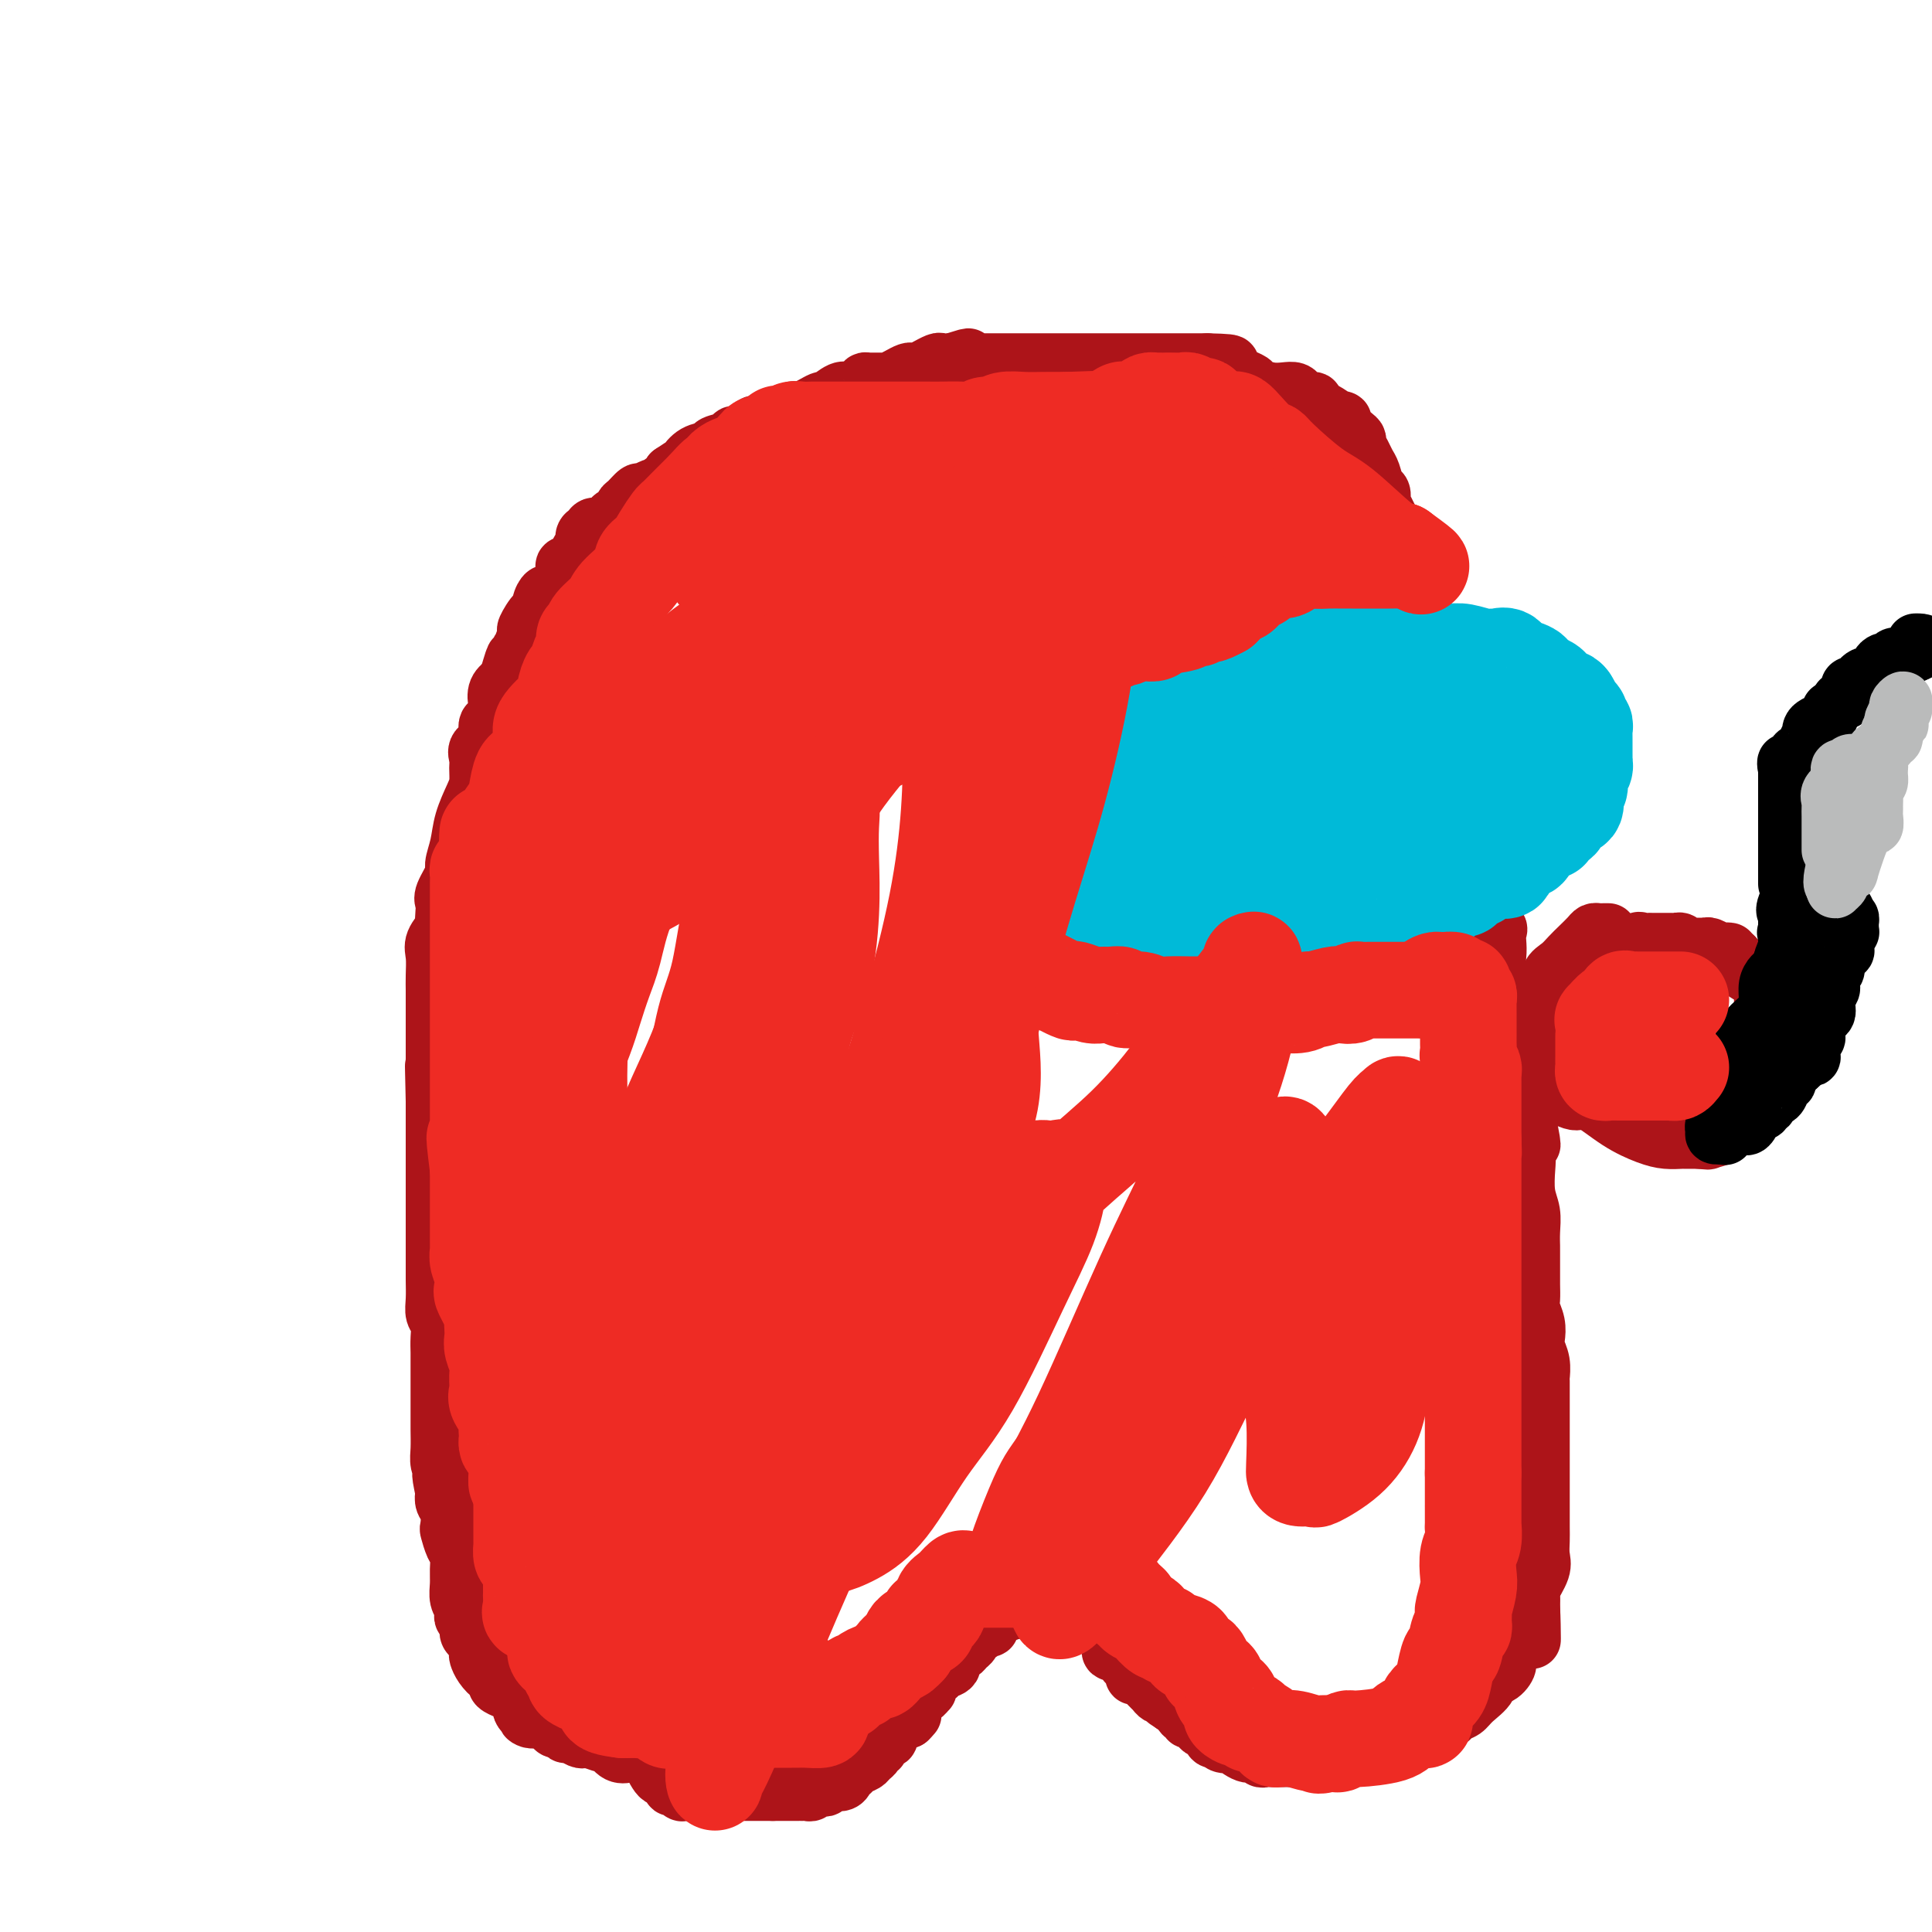 <svg viewBox='0 0 400 400' version='1.1' xmlns='http://www.w3.org/2000/svg' xmlns:xlink='http://www.w3.org/1999/xlink'><g fill='none' stroke='#AD1419' stroke-width='12' stroke-linecap='round' stroke-linejoin='round'><path d='M137,362c-0.839,-0.113 -1.678,-0.226 -2,0c-0.322,0.226 -0.126,0.793 0,1c0.126,0.207 0.184,0.056 0,0c-0.184,-0.056 -0.608,-0.015 -1,0c-0.392,0.015 -0.752,0.006 -1,0c-0.248,-0.006 -0.385,-0.009 -1,0c-0.615,0.009 -1.707,0.032 -2,0c-0.293,-0.032 0.212,-0.117 0,0c-0.212,0.117 -1.142,0.438 -2,0c-0.858,-0.438 -1.643,-1.633 -2,-2c-0.357,-0.367 -0.284,0.094 -1,0c-0.716,-0.094 -2.219,-0.742 -3,-1c-0.781,-0.258 -0.839,-0.126 -1,0c-0.161,0.126 -0.425,0.245 -1,0c-0.575,-0.245 -1.463,-0.853 -2,-1c-0.537,-0.147 -0.725,0.167 -1,0c-0.275,-0.167 -0.637,-0.815 -1,-1c-0.363,-0.185 -0.726,0.095 -1,0c-0.274,-0.095 -0.458,-0.564 -1,-1c-0.542,-0.436 -1.440,-0.839 -2,-1c-0.560,-0.161 -0.780,-0.081 -1,0'/><path d='M111,356c-3.178,-1.018 -1.621,-0.065 -1,0c0.621,0.065 0.308,-0.760 0,-1c-0.308,-0.240 -0.610,0.104 -1,0c-0.390,-0.104 -0.868,-0.658 -1,-1c-0.132,-0.342 0.084,-0.473 0,-1c-0.084,-0.527 -0.467,-1.452 -1,-2c-0.533,-0.548 -1.217,-0.720 -2,-1c-0.783,-0.280 -1.666,-0.669 -2,-1c-0.334,-0.331 -0.117,-0.603 0,-1c0.117,-0.397 0.136,-0.917 0,-1c-0.136,-0.083 -0.428,0.272 -1,0c-0.572,-0.272 -1.424,-1.172 -2,-2c-0.576,-0.828 -0.876,-1.583 -1,-2c-0.124,-0.417 -0.071,-0.497 0,-1c0.071,-0.503 0.159,-1.430 0,-2c-0.159,-0.570 -0.565,-0.783 -1,-1c-0.435,-0.217 -0.900,-0.439 -1,-1c-0.100,-0.561 0.166,-1.462 0,-2c-0.166,-0.538 -0.762,-0.713 -1,-1c-0.238,-0.287 -0.116,-0.684 0,-1c0.116,-0.316 0.228,-0.550 0,-1c-0.228,-0.450 -0.796,-1.116 -1,-2c-0.204,-0.884 -0.044,-1.985 0,-3c0.044,-1.015 -0.027,-1.944 0,-3c0.027,-1.056 0.152,-2.240 0,-3c-0.152,-0.760 -0.580,-1.096 -1,-2c-0.420,-0.904 -0.831,-2.378 -1,-3c-0.169,-0.622 -0.097,-0.394 0,-1c0.097,-0.606 0.218,-2.048 0,-3c-0.218,-0.952 -0.777,-1.415 -1,-2c-0.223,-0.585 -0.112,-1.293 0,-2'/><path d='M92,309c-1.254,-6.001 -0.389,-3.005 0,-2c0.389,1.005 0.300,0.018 0,-1c-0.300,-1.018 -0.813,-2.069 -1,-3c-0.187,-0.931 -0.050,-1.743 0,-3c0.050,-1.257 0.013,-2.960 0,-4c-0.013,-1.040 -0.004,-1.418 0,-2c0.004,-0.582 0.001,-1.367 0,-2c-0.001,-0.633 -0.000,-1.113 0,-2c0.000,-0.887 -0.000,-2.180 0,-3c0.000,-0.820 0.001,-1.168 0,-2c-0.001,-0.832 -0.004,-2.148 0,-3c0.004,-0.852 0.015,-1.241 0,-2c-0.015,-0.759 -0.057,-1.887 0,-3c0.057,-1.113 0.211,-2.212 0,-3c-0.211,-0.788 -0.789,-1.265 -1,-2c-0.211,-0.735 -0.057,-1.730 0,-3c0.057,-1.270 0.015,-2.817 0,-4c-0.015,-1.183 -0.004,-2.004 0,-3c0.004,-0.996 0.001,-2.168 0,-3c-0.001,-0.832 -0.000,-1.325 0,-2c0.000,-0.675 0.000,-1.531 0,-2c-0.000,-0.469 -0.000,-0.551 0,-1c0.000,-0.449 0.000,-1.264 0,-2c-0.000,-0.736 -0.000,-1.392 0,-2c0.000,-0.608 0.000,-1.169 0,-2c-0.000,-0.831 -0.000,-1.931 0,-3c0.000,-1.069 0.000,-2.107 0,-3c-0.000,-0.893 -0.000,-1.641 0,-3c0.000,-1.359 0.000,-3.327 0,-5c-0.000,-1.673 -0.000,-3.049 0,-4c0.000,-0.951 0.000,-1.475 0,-2'/><path d='M90,228c-0.309,-13.060 -0.083,-5.210 0,-3c0.083,2.210 0.022,-1.219 0,-3c-0.022,-1.781 -0.006,-1.913 0,-3c0.006,-1.087 0.002,-3.130 0,-4c-0.002,-0.870 -0.001,-0.567 0,-1c0.001,-0.433 0.001,-1.603 0,-3c-0.001,-1.397 -0.002,-3.020 0,-4c0.002,-0.980 0.008,-1.317 0,-2c-0.008,-0.683 -0.030,-1.712 0,-3c0.030,-1.288 0.113,-2.834 0,-4c-0.113,-1.166 -0.422,-1.951 0,-3c0.422,-1.049 1.575,-2.362 2,-3c0.425,-0.638 0.122,-0.602 0,-1c-0.122,-0.398 -0.062,-1.232 0,-2c0.062,-0.768 0.125,-1.471 0,-2c-0.125,-0.529 -0.438,-0.884 0,-2c0.438,-1.116 1.626,-2.991 2,-4c0.374,-1.009 -0.068,-1.151 0,-2c0.068,-0.849 0.645,-2.405 1,-4c0.355,-1.595 0.488,-3.228 1,-5c0.512,-1.772 1.403,-3.682 2,-5c0.597,-1.318 0.900,-2.042 1,-3c0.100,-0.958 -0.003,-2.148 0,-3c0.003,-0.852 0.113,-1.364 0,-2c-0.113,-0.636 -0.450,-1.394 0,-2c0.450,-0.606 1.688,-1.058 2,-2c0.312,-0.942 -0.303,-2.374 0,-3c0.303,-0.626 1.525,-0.446 2,-1c0.475,-0.554 0.205,-1.841 0,-3c-0.205,-1.159 -0.344,-2.188 0,-3c0.344,-0.812 1.172,-1.406 2,-2'/><path d='M105,141c2.498,-8.644 1.242,-3.255 1,-2c-0.242,1.255 0.530,-1.623 1,-3c0.470,-1.377 0.638,-1.254 1,-2c0.362,-0.746 0.919,-2.363 1,-3c0.081,-0.637 -0.315,-0.294 0,-1c0.315,-0.706 1.340,-2.461 2,-3c0.660,-0.539 0.954,0.138 1,0c0.046,-0.138 -0.155,-1.091 0,-2c0.155,-0.909 0.667,-1.774 1,-2c0.333,-0.226 0.488,0.186 1,0c0.512,-0.186 1.380,-0.971 2,-2c0.620,-1.029 0.993,-2.302 1,-3c0.007,-0.698 -0.353,-0.821 0,-1c0.353,-0.179 1.418,-0.415 2,-1c0.582,-0.585 0.680,-1.520 1,-2c0.320,-0.480 0.862,-0.505 1,-1c0.138,-0.495 -0.128,-1.461 0,-2c0.128,-0.539 0.650,-0.650 1,-1c0.350,-0.350 0.528,-0.938 1,-1c0.472,-0.062 1.239,0.402 2,0c0.761,-0.402 1.517,-1.671 2,-2c0.483,-0.329 0.692,0.281 1,0c0.308,-0.281 0.716,-1.452 1,-2c0.284,-0.548 0.443,-0.472 1,-1c0.557,-0.528 1.510,-1.661 2,-2c0.490,-0.339 0.517,0.116 1,0c0.483,-0.116 1.422,-0.805 2,-1c0.578,-0.195 0.794,0.102 1,0c0.206,-0.102 0.402,-0.604 1,-1c0.598,-0.396 1.600,-0.684 2,-1c0.400,-0.316 0.200,-0.658 0,-1'/><path d='M139,98c3.236,-2.201 2.825,-1.703 3,-2c0.175,-0.297 0.935,-1.390 2,-2c1.065,-0.610 2.435,-0.736 3,-1c0.565,-0.264 0.326,-0.667 1,-1c0.674,-0.333 2.260,-0.596 3,-1c0.740,-0.404 0.635,-0.950 1,-1c0.365,-0.050 1.199,0.395 2,0c0.801,-0.395 1.570,-1.631 2,-2c0.430,-0.369 0.521,0.128 1,0c0.479,-0.128 1.344,-0.879 2,-1c0.656,-0.121 1.101,0.390 2,0c0.899,-0.390 2.251,-1.682 3,-2c0.749,-0.318 0.896,0.336 2,0c1.104,-0.336 3.164,-1.662 4,-2c0.836,-0.338 0.448,0.312 1,0c0.552,-0.312 2.044,-1.586 3,-2c0.956,-0.414 1.377,0.032 2,0c0.623,-0.032 1.447,-0.544 2,-1c0.553,-0.456 0.833,-0.857 1,-1c0.167,-0.143 0.219,-0.028 1,0c0.781,0.028 2.289,-0.031 3,0c0.711,0.031 0.623,0.153 1,0c0.377,-0.153 1.219,-0.581 2,-1c0.781,-0.419 1.500,-0.829 2,-1c0.500,-0.171 0.782,-0.102 1,0c0.218,0.102 0.372,0.238 1,0c0.628,-0.238 1.729,-0.848 2,-1c0.271,-0.152 -0.288,0.155 0,0c0.288,-0.155 1.424,-0.773 2,-1c0.576,-0.227 0.593,-0.065 1,0c0.407,0.065 1.203,0.032 2,0'/><path d='M197,75c6.462,-2.011 2.116,-0.539 1,0c-1.116,0.539 0.996,0.144 2,0c1.004,-0.144 0.899,-0.039 1,0c0.101,0.039 0.408,0.010 1,0c0.592,-0.010 1.468,-0.003 2,0c0.532,0.003 0.720,0.001 1,0c0.280,-0.001 0.652,-0.000 1,0c0.348,0.000 0.672,0.000 1,0c0.328,-0.000 0.659,-0.000 1,0c0.341,0.000 0.692,0.000 1,0c0.308,-0.000 0.573,-0.000 1,0c0.427,0.000 1.016,0.000 2,0c0.984,-0.000 2.362,-0.000 3,0c0.638,0.000 0.536,0.000 1,0c0.464,-0.000 1.493,-0.000 2,0c0.507,0.000 0.493,0.000 1,0c0.507,-0.000 1.536,-0.000 2,0c0.464,0.000 0.364,0.000 1,0c0.636,-0.000 2.007,-0.000 3,0c0.993,0.000 1.607,0.000 2,0c0.393,-0.000 0.566,-0.000 1,0c0.434,0.000 1.129,0.000 2,0c0.871,-0.000 1.917,-0.000 3,0c1.083,0.000 2.202,0.000 4,0c1.798,-0.000 4.274,0.000 6,0c1.726,0.000 2.700,0.000 3,0c0.300,0.000 -0.074,0.000 0,0c0.074,0.000 0.597,0.000 1,0c0.403,0.000 0.685,0.000 1,0c0.315,0.000 0.661,0.000 1,0c0.339,0.000 0.669,0.000 1,0'/><path d='M250,75c8.494,0.179 3.230,0.625 2,1c-1.230,0.375 1.574,0.679 3,1c1.426,0.321 1.474,0.661 2,1c0.526,0.339 1.531,0.679 2,1c0.469,0.321 0.402,0.625 1,1c0.598,0.375 1.861,0.823 3,1c1.139,0.177 2.155,0.085 3,0c0.845,-0.085 1.517,-0.163 2,0c0.483,0.163 0.775,0.567 1,1c0.225,0.433 0.384,0.894 1,1c0.616,0.106 1.691,-0.143 2,0c0.309,0.143 -0.148,0.679 0,1c0.148,0.321 0.899,0.428 2,1c1.101,0.572 2.550,1.610 3,2c0.450,0.390 -0.100,0.132 0,0c0.100,-0.132 0.849,-0.138 1,0c0.151,0.138 -0.296,0.421 0,1c0.296,0.579 1.336,1.454 2,2c0.664,0.546 0.951,0.764 1,1c0.049,0.236 -0.142,0.491 0,1c0.142,0.509 0.616,1.273 1,2c0.384,0.727 0.677,1.417 1,2c0.323,0.583 0.674,1.060 1,2c0.326,0.940 0.626,2.344 1,3c0.374,0.656 0.822,0.564 1,1c0.178,0.436 0.085,1.400 0,2c-0.085,0.600 -0.164,0.835 0,1c0.164,0.165 0.570,0.261 1,1c0.430,0.739 0.885,2.122 1,3c0.115,0.878 -0.110,1.251 0,2c0.110,0.749 0.555,1.875 1,3'/><path d='M289,114c2.079,4.594 1.275,2.578 1,2c-0.275,-0.578 -0.021,0.283 0,1c0.021,0.717 -0.192,1.290 0,2c0.192,0.710 0.787,1.556 1,2c0.213,0.444 0.043,0.484 0,1c-0.043,0.516 0.040,1.506 0,2c-0.040,0.494 -0.203,0.492 0,1c0.203,0.508 0.772,1.524 1,2c0.228,0.476 0.117,0.410 0,1c-0.117,0.590 -0.238,1.836 0,3c0.238,1.164 0.834,2.247 1,3c0.166,0.753 -0.099,1.175 0,2c0.099,0.825 0.560,2.052 1,3c0.440,0.948 0.857,1.618 1,2c0.143,0.382 0.011,0.475 0,1c-0.011,0.525 0.100,1.483 0,2c-0.100,0.517 -0.412,0.595 0,1c0.412,0.405 1.547,1.138 2,2c0.453,0.862 0.226,1.853 0,2c-0.226,0.147 -0.449,-0.550 0,0c0.449,0.550 1.571,2.345 2,3c0.429,0.655 0.166,0.168 0,1c-0.166,0.832 -0.233,2.981 0,4c0.233,1.019 0.766,0.907 1,1c0.234,0.093 0.168,0.392 0,1c-0.168,0.608 -0.437,1.525 0,2c0.437,0.475 1.581,0.509 2,1c0.419,0.491 0.113,1.440 0,2c-0.113,0.560 -0.032,0.731 0,1c0.032,0.269 0.016,0.634 0,1'/><path d='M302,166c2.240,8.240 1.340,2.840 1,1c-0.340,-1.840 -0.119,-0.121 0,1c0.119,1.121 0.137,1.644 0,2c-0.137,0.356 -0.430,0.545 0,1c0.430,0.455 1.583,1.176 2,2c0.417,0.824 0.097,1.750 0,2c-0.097,0.250 0.030,-0.175 0,0c-0.030,0.175 -0.218,0.950 0,2c0.218,1.050 0.842,2.375 1,3c0.158,0.625 -0.149,0.551 0,1c0.149,0.449 0.756,1.422 1,2c0.244,0.578 0.125,0.761 0,1c-0.125,0.239 -0.258,0.536 0,1c0.258,0.464 0.906,1.096 1,2c0.094,0.904 -0.367,2.078 0,3c0.367,0.922 1.560,1.590 2,2c0.440,0.410 0.126,0.562 0,1c-0.126,0.438 -0.063,1.161 0,2c0.063,0.839 0.126,1.792 0,3c-0.126,1.208 -0.440,2.669 0,4c0.440,1.331 1.633,2.530 2,3c0.367,0.470 -0.094,0.209 0,1c0.094,0.791 0.742,2.634 1,4c0.258,1.366 0.126,2.254 0,3c-0.126,0.746 -0.245,1.348 0,2c0.245,0.652 0.854,1.353 1,2c0.146,0.647 -0.171,1.240 0,2c0.171,0.760 0.829,1.688 1,3c0.171,1.312 -0.146,3.007 0,4c0.146,0.993 0.756,1.284 1,2c0.244,0.716 0.122,1.858 0,3'/><path d='M316,231c2.167,10.539 0.584,4.387 0,3c-0.584,-1.387 -0.171,1.990 0,4c0.171,2.010 0.098,2.651 0,4c-0.098,1.349 -0.222,3.405 0,5c0.222,1.595 0.792,2.727 1,4c0.208,1.273 0.056,2.686 0,4c-0.056,1.314 -0.015,2.530 0,3c0.015,0.470 0.003,0.194 0,1c-0.003,0.806 0.003,2.694 0,4c-0.003,1.306 -0.015,2.030 0,3c0.015,0.970 0.055,2.184 0,3c-0.055,0.816 -0.207,1.232 0,2c0.207,0.768 0.773,1.888 1,3c0.227,1.112 0.113,2.217 0,3c-0.113,0.783 -0.226,1.243 0,2c0.226,0.757 0.793,1.812 1,3c0.207,1.188 0.056,2.509 0,3c-0.056,0.491 -0.015,0.150 0,1c0.015,0.850 0.004,2.890 0,4c-0.004,1.110 -0.001,1.290 0,2c0.001,0.710 0.000,1.948 0,3c-0.000,1.052 -0.000,1.916 0,3c0.000,1.084 0.000,2.386 0,4c-0.000,1.614 -0.001,3.538 0,5c0.001,1.462 0.002,2.462 0,4c-0.002,1.538 -0.008,3.613 0,5c0.008,1.387 0.030,2.087 0,3c-0.030,0.913 -0.111,2.038 0,3c0.111,0.962 0.415,1.759 0,3c-0.415,1.241 -1.547,2.926 -2,4c-0.453,1.074 -0.226,1.537 0,2'/><path d='M317,331c0.207,15.830 0.223,5.404 0,2c-0.223,-3.404 -0.685,0.214 -1,2c-0.315,1.786 -0.482,1.740 -1,2c-0.518,0.260 -1.387,0.825 -2,2c-0.613,1.175 -0.971,2.961 -1,4c-0.029,1.039 0.270,1.332 0,2c-0.270,0.668 -1.107,1.713 -2,2c-0.893,0.287 -1.840,-0.183 -2,0c-0.160,0.183 0.466,1.020 0,2c-0.466,0.980 -2.024,2.105 -3,3c-0.976,0.895 -1.369,1.562 -2,2c-0.631,0.438 -1.500,0.647 -2,1c-0.500,0.353 -0.632,0.850 -1,1c-0.368,0.150 -0.971,-0.047 -1,0c-0.029,0.047 0.518,0.338 0,1c-0.518,0.662 -2.099,1.694 -3,2c-0.901,0.306 -1.122,-0.115 -1,0c0.122,0.115 0.586,0.767 0,1c-0.586,0.233 -2.223,0.049 -3,0c-0.777,-0.049 -0.693,0.037 -1,0c-0.307,-0.037 -1.003,-0.199 -2,0c-0.997,0.199 -2.295,0.757 -3,1c-0.705,0.243 -0.819,0.170 -1,0c-0.181,-0.170 -0.430,-0.439 -1,0c-0.570,0.439 -1.462,1.585 -2,2c-0.538,0.415 -0.722,0.097 -1,0c-0.278,-0.097 -0.649,0.026 -1,0c-0.351,-0.026 -0.682,-0.203 -1,0c-0.318,0.203 -0.624,0.785 -1,1c-0.376,0.215 -0.822,0.061 -1,0c-0.178,-0.061 -0.089,-0.031 0,0'/><path d='M277,364c-4.201,1.547 -1.704,0.415 -1,0c0.704,-0.415 -0.384,-0.111 -1,0c-0.616,0.111 -0.760,0.030 -1,0c-0.240,-0.030 -0.575,-0.008 -1,0c-0.425,0.008 -0.940,0.002 -1,0c-0.060,-0.002 0.334,-0.001 0,0c-0.334,0.001 -1.398,0.000 -2,0c-0.602,-0.000 -0.742,-0.000 -1,0c-0.258,0.000 -0.632,0.000 -1,0c-0.368,-0.000 -0.728,-0.000 -1,0c-0.272,0.000 -0.454,0.001 -1,0c-0.546,-0.001 -1.455,-0.005 -2,0c-0.545,0.005 -0.725,0.017 -1,0c-0.275,-0.017 -0.646,-0.065 -1,0c-0.354,0.065 -0.692,0.241 -1,0c-0.308,-0.241 -0.587,-0.901 -1,-1c-0.413,-0.099 -0.961,0.361 -2,0c-1.039,-0.361 -2.569,-1.545 -3,-2c-0.431,-0.455 0.235,-0.182 0,0c-0.235,0.182 -1.372,0.274 -2,0c-0.628,-0.274 -0.746,-0.913 -1,-1c-0.254,-0.087 -0.645,0.379 -1,0c-0.355,-0.379 -0.673,-1.603 -1,-2c-0.327,-0.397 -0.661,0.033 -1,0c-0.339,-0.033 -0.682,-0.529 -1,-1c-0.318,-0.471 -0.610,-0.918 -1,-1c-0.390,-0.082 -0.878,0.202 -1,0c-0.122,-0.202 0.122,-0.889 0,-1c-0.122,-0.111 -0.610,0.355 -1,0c-0.390,-0.355 -0.683,-1.530 -1,-2c-0.317,-0.470 -0.659,-0.235 -1,0'/><path d='M243,353c-2.947,-1.868 -1.314,-1.040 -1,-1c0.314,0.040 -0.690,-0.710 -1,-1c-0.310,-0.290 0.073,-0.119 0,0c-0.073,0.119 -0.601,0.186 -1,0c-0.399,-0.186 -0.668,-0.624 -1,-1c-0.332,-0.376 -0.728,-0.691 -1,-1c-0.272,-0.309 -0.420,-0.611 -1,-1c-0.580,-0.389 -1.590,-0.865 -2,-1c-0.410,-0.135 -0.219,0.070 0,0c0.219,-0.070 0.466,-0.415 0,-1c-0.466,-0.585 -1.644,-1.411 -2,-2c-0.356,-0.589 0.111,-0.942 0,-1c-0.111,-0.058 -0.800,0.179 -1,0c-0.200,-0.179 0.090,-0.773 0,-1c-0.090,-0.227 -0.560,-0.088 -1,0c-0.440,0.088 -0.850,0.126 -1,0c-0.150,-0.126 -0.040,-0.415 0,-1c0.040,-0.585 0.011,-1.465 0,-2c-0.011,-0.535 -0.003,-0.724 0,-1c0.003,-0.276 0.002,-0.638 0,-1'/><path d='M230,337c-2.244,-2.660 -1.352,-1.309 -1,-1c0.352,0.309 0.166,-0.423 0,-1c-0.166,-0.577 -0.313,-1.000 0,-1c0.313,0.000 1.084,0.423 -1,-1c-2.084,-1.423 -7.024,-4.692 -9,-6c-1.976,-1.308 -0.988,-0.654 0,0'/><path d='M135,360c-0.000,0.333 -0.001,0.666 0,1c0.001,0.334 0.003,0.670 0,1c-0.003,0.330 -0.012,0.653 0,1c0.012,0.347 0.044,0.719 0,1c-0.044,0.281 -0.166,0.470 0,1c0.166,0.530 0.618,1.400 1,2c0.382,0.600 0.694,0.930 1,1c0.306,0.070 0.607,-0.121 1,0c0.393,0.121 0.879,0.554 1,1c0.121,0.446 -0.121,0.904 0,1c0.121,0.096 0.606,-0.170 1,0c0.394,0.170 0.697,0.778 1,1c0.303,0.222 0.606,0.060 1,0c0.394,-0.060 0.878,-0.016 1,0c0.122,0.016 -0.117,0.004 0,0c0.117,-0.004 0.590,-0.001 1,0c0.410,0.001 0.756,0.000 1,0c0.244,-0.000 0.385,-0.000 1,0c0.615,0.000 1.704,0.000 2,0c0.296,-0.000 -0.202,-0.000 0,0c0.202,0.000 1.105,0.000 2,0c0.895,-0.000 1.784,-0.000 2,0c0.216,0.000 -0.241,0.000 0,0c0.241,-0.000 1.181,-0.000 2,0c0.819,0.000 1.519,0.000 2,0c0.481,-0.000 0.745,-0.000 1,0c0.255,0.000 0.501,0.000 1,0c0.499,-0.000 1.249,-0.000 2,0'/><path d='M160,371c3.072,0.000 1.253,0.000 1,0c-0.253,-0.000 1.059,-0.000 2,0c0.941,0.000 1.509,0.001 2,0c0.491,-0.001 0.905,-0.004 1,0c0.095,0.004 -0.129,0.015 0,0c0.129,-0.015 0.612,-0.055 1,0c0.388,0.055 0.680,0.207 1,0c0.320,-0.207 0.667,-0.773 1,-1c0.333,-0.227 0.654,-0.116 1,0c0.346,0.116 0.719,0.237 1,0c0.281,-0.237 0.471,-0.833 1,-1c0.529,-0.167 1.398,0.096 2,0c0.602,-0.096 0.939,-0.550 1,-1c0.061,-0.450 -0.153,-0.894 0,-1c0.153,-0.106 0.672,0.127 1,0c0.328,-0.127 0.465,-0.612 1,-1c0.535,-0.388 1.468,-0.678 2,-1c0.532,-0.322 0.664,-0.678 1,-1c0.336,-0.322 0.878,-0.612 1,-1c0.122,-0.388 -0.174,-0.874 0,-1c0.174,-0.126 0.817,0.107 1,0c0.183,-0.107 -0.095,-0.553 0,-1c0.095,-0.447 0.563,-0.893 1,-1c0.437,-0.107 0.842,0.125 1,0c0.158,-0.125 0.070,-0.608 0,-1c-0.070,-0.392 -0.122,-0.693 0,-1c0.122,-0.307 0.417,-0.621 1,-1c0.583,-0.379 1.452,-0.823 2,-1c0.548,-0.177 0.774,-0.089 1,0'/><path d='M188,356c2.024,-1.973 0.584,-0.906 0,-1c-0.584,-0.094 -0.310,-1.350 0,-2c0.310,-0.650 0.658,-0.696 1,-1c0.342,-0.304 0.679,-0.868 1,-1c0.321,-0.132 0.625,0.167 1,0c0.375,-0.167 0.822,-0.800 1,-1c0.178,-0.200 0.088,0.034 0,0c-0.088,-0.034 -0.173,-0.337 0,-1c0.173,-0.663 0.606,-1.687 1,-2c0.394,-0.313 0.750,0.084 1,0c0.250,-0.084 0.396,-0.649 1,-1c0.604,-0.351 1.667,-0.489 2,-1c0.333,-0.511 -0.065,-1.394 0,-2c0.065,-0.606 0.591,-0.936 1,-1c0.409,-0.064 0.701,0.136 1,0c0.299,-0.136 0.606,-0.610 1,-1c0.394,-0.390 0.875,-0.697 1,-1c0.125,-0.303 -0.108,-0.603 0,-1c0.108,-0.397 0.555,-0.890 1,-1c0.445,-0.110 0.889,0.164 1,0c0.111,-0.164 -0.110,-0.765 0,-1c0.110,-0.235 0.549,-0.106 1,0c0.451,0.106 0.912,0.187 1,0c0.088,-0.187 -0.197,-0.641 0,-1c0.197,-0.359 0.878,-0.622 1,-1c0.122,-0.378 -0.313,-0.871 0,-1c0.313,-0.129 1.375,0.106 2,0c0.625,-0.106 0.812,-0.553 1,-1'/><path d='M209,333c3.476,-3.560 1.667,-0.958 1,0c-0.667,0.958 -0.190,0.274 0,0c0.190,-0.274 0.095,-0.137 0,0'/><path d='M333,193c-0.335,-0.005 -0.670,-0.009 -1,0c-0.330,0.009 -0.655,0.033 -1,0c-0.345,-0.033 -0.711,-0.122 -1,0c-0.289,0.122 -0.502,0.454 -1,1c-0.498,0.546 -1.281,1.305 -2,2c-0.719,0.695 -1.372,1.327 -2,2c-0.628,0.673 -1.229,1.387 -2,2c-0.771,0.613 -1.713,1.126 -2,2c-0.287,0.874 0.081,2.110 0,3c-0.081,0.890 -0.610,1.435 -1,2c-0.390,0.565 -0.640,1.149 -1,2c-0.360,0.851 -0.828,1.968 -1,3c-0.172,1.032 -0.047,1.978 0,3c0.047,1.022 0.016,2.119 0,3c-0.016,0.881 -0.015,1.545 0,2c0.015,0.455 0.046,0.700 0,1c-0.046,0.300 -0.170,0.656 0,1c0.170,0.344 0.633,0.675 1,1c0.367,0.325 0.637,0.644 1,1c0.363,0.356 0.819,0.749 1,1c0.181,0.251 0.089,0.361 1,1c0.911,0.639 2.827,1.807 4,2c1.173,0.193 1.603,-0.589 3,0c1.397,0.589 3.760,2.550 6,4c2.240,1.450 4.358,2.388 6,3c1.642,0.612 2.807,0.896 4,1c1.193,0.104 2.412,0.028 3,0c0.588,-0.028 0.543,-0.008 1,0c0.457,0.008 1.416,0.002 2,0c0.584,-0.002 0.792,-0.001 1,0'/><path d='M352,236c1.970,0.205 1.393,0.216 2,0c0.607,-0.216 2.396,-0.661 3,-1c0.604,-0.339 0.021,-0.573 0,-1c-0.021,-0.427 0.520,-1.049 1,-2c0.480,-0.951 0.898,-2.233 1,-3c0.102,-0.767 -0.112,-1.020 0,-1c0.112,0.020 0.551,0.315 1,0c0.449,-0.315 0.909,-1.238 1,-2c0.091,-0.762 -0.187,-1.364 0,-2c0.187,-0.636 0.837,-1.308 1,-2c0.163,-0.692 -0.163,-1.406 0,-2c0.163,-0.594 0.814,-1.070 1,-2c0.186,-0.930 -0.094,-2.314 0,-3c0.094,-0.686 0.561,-0.675 1,-1c0.439,-0.325 0.850,-0.986 1,-2c0.150,-1.014 0.040,-2.380 0,-3c-0.040,-0.620 -0.011,-0.495 0,-1c0.011,-0.505 0.004,-1.641 0,-2c-0.004,-0.359 -0.004,0.057 0,0c0.004,-0.057 0.013,-0.589 0,-1c-0.013,-0.411 -0.049,-0.700 0,-1c0.049,-0.300 0.182,-0.610 0,-1c-0.182,-0.390 -0.679,-0.860 -1,-1c-0.321,-0.140 -0.464,0.051 -1,0c-0.536,-0.051 -1.463,-0.344 -2,-1c-0.537,-0.656 -0.683,-1.677 -1,-2c-0.317,-0.323 -0.805,0.050 -1,0c-0.195,-0.050 -0.098,-0.525 0,-1'/><path d='M359,198c-1.102,-0.996 -0.859,-0.985 -1,-1c-0.141,-0.015 -0.668,-0.057 -1,0c-0.332,0.057 -0.470,0.211 -1,0c-0.530,-0.211 -1.451,-0.789 -2,-1c-0.549,-0.211 -0.724,-0.056 -1,0c-0.276,0.056 -0.651,0.011 -1,0c-0.349,-0.011 -0.671,0.011 -1,0c-0.329,-0.011 -0.666,-0.056 -1,0c-0.334,0.056 -0.667,0.211 -1,0c-0.333,-0.211 -0.666,-0.789 -1,-1c-0.334,-0.211 -0.668,-0.057 -1,0c-0.332,0.057 -0.663,0.015 -1,0c-0.337,-0.015 -0.682,-0.004 -1,0c-0.318,0.004 -0.610,0.001 -1,0c-0.390,-0.001 -0.878,0.000 -1,0c-0.122,-0.000 0.122,-0.002 0,0c-0.122,0.002 -0.610,0.008 -1,0c-0.390,-0.008 -0.683,-0.030 -1,0c-0.317,0.030 -0.660,0.113 -1,0c-0.340,-0.113 -0.679,-0.422 -1,0c-0.321,0.422 -0.625,1.575 -1,2c-0.375,0.425 -0.821,0.121 -1,0c-0.179,-0.121 -0.089,-0.061 0,0'/></g>
<g fill='none' stroke='#00BAD8' stroke-width='20' stroke-linecap='round' stroke-linejoin='round'><path d='M287,145c0.120,-0.113 0.239,-0.226 0,0c-0.239,0.226 -0.838,0.793 -1,1c-0.162,0.207 0.111,0.056 0,0c-0.111,-0.056 -0.606,-0.015 -1,0c-0.394,0.015 -0.689,0.004 -1,0c-0.311,-0.004 -0.640,-0.001 -1,0c-0.360,0.001 -0.751,0.000 -1,0c-0.249,-0.000 -0.357,-0.000 -1,0c-0.643,0.000 -1.822,0.000 -3,0c-1.178,-0.000 -2.356,-0.000 -3,0c-0.644,0.000 -0.754,0.000 -1,0c-0.246,-0.000 -0.629,-0.000 -1,0c-0.371,0.000 -0.728,0.000 -1,0c-0.272,-0.000 -0.457,-0.000 -1,0c-0.543,0.000 -1.445,0.000 -2,0c-0.555,-0.000 -0.764,-0.000 -1,0c-0.236,0.000 -0.501,0.000 -1,0c-0.499,-0.000 -1.233,-0.000 -2,0c-0.767,0.000 -1.567,0.000 -2,0c-0.433,-0.000 -0.497,-0.000 -1,0c-0.503,0.000 -1.443,0.000 -2,0c-0.557,-0.000 -0.731,-0.000 -1,0c-0.269,0.000 -0.635,0.000 -1,0'/><path d='M258,146c-4.888,0.155 -2.609,0.041 -2,0c0.609,-0.041 -0.452,-0.011 -1,0c-0.548,0.011 -0.585,0.003 -1,0c-0.415,-0.003 -1.210,-0.001 -2,0c-0.790,0.001 -1.577,0.001 -2,0c-0.423,-0.001 -0.483,-0.002 -1,0c-0.517,0.002 -1.491,0.007 -2,0c-0.509,-0.007 -0.553,-0.027 -1,0c-0.447,0.027 -1.297,0.100 -2,0c-0.703,-0.100 -1.260,-0.374 -2,0c-0.740,0.374 -1.664,1.395 -3,2c-1.336,0.605 -3.083,0.793 -4,1c-0.917,0.207 -1.005,0.433 -2,1c-0.995,0.567 -2.898,1.476 -4,2c-1.102,0.524 -1.402,0.663 -2,1c-0.598,0.337 -1.494,0.873 -2,1c-0.506,0.127 -0.621,-0.154 -1,0c-0.379,0.154 -1.023,0.743 -1,1c0.023,0.257 0.714,0.182 0,1c-0.714,0.818 -2.832,2.527 -4,4c-1.168,1.473 -1.388,2.709 -2,4c-0.612,1.291 -1.618,2.639 -2,3c-0.382,0.361 -0.140,-0.263 0,0c0.140,0.263 0.177,1.414 0,2c-0.177,0.586 -0.569,0.606 -1,1c-0.431,0.394 -0.900,1.162 -1,2c-0.100,0.838 0.169,1.747 0,2c-0.169,0.253 -0.777,-0.149 -1,0c-0.223,0.149 -0.060,0.848 0,1c0.060,0.152 0.017,-0.242 0,0c-0.017,0.242 -0.009,1.121 0,2'/><path d='M212,177c-2.037,3.959 -0.630,2.356 0,2c0.630,-0.356 0.483,0.536 1,1c0.517,0.464 1.697,0.501 2,1c0.303,0.499 -0.272,1.461 0,2c0.272,0.539 1.390,0.655 2,1c0.610,0.345 0.711,0.918 1,1c0.289,0.082 0.767,-0.328 1,0c0.233,0.328 0.220,1.392 1,2c0.780,0.608 2.354,0.759 3,1c0.646,0.241 0.365,0.574 1,1c0.635,0.426 2.188,0.947 3,1c0.812,0.053 0.885,-0.360 1,0c0.115,0.360 0.272,1.494 1,2c0.728,0.506 2.027,0.384 4,1c1.973,0.616 4.621,1.970 7,3c2.379,1.030 4.490,1.736 6,2c1.510,0.264 2.421,0.087 3,0c0.579,-0.087 0.827,-0.083 1,0c0.173,0.083 0.273,0.244 1,0c0.727,-0.244 2.083,-0.892 3,-1c0.917,-0.108 1.397,0.325 2,0c0.603,-0.325 1.330,-1.406 2,-2c0.670,-0.594 1.282,-0.699 2,-1c0.718,-0.301 1.540,-0.798 2,-1c0.460,-0.202 0.557,-0.109 1,0c0.443,0.109 1.232,0.236 2,0c0.768,-0.236 1.514,-0.833 2,-1c0.486,-0.167 0.710,0.095 1,0c0.290,-0.095 0.645,-0.548 1,-1'/><path d='M269,191c3.694,-1.084 1.427,-0.294 1,0c-0.427,0.294 0.984,0.093 2,0c1.016,-0.093 1.637,-0.077 2,0c0.363,0.077 0.467,0.217 1,0c0.533,-0.217 1.494,-0.790 2,-1c0.506,-0.210 0.558,-0.055 1,0c0.442,0.055 1.273,0.011 2,0c0.727,-0.011 1.350,0.011 2,0c0.650,-0.011 1.326,-0.056 2,0c0.674,0.056 1.344,0.213 2,0c0.656,-0.213 1.298,-0.797 2,-1c0.702,-0.203 1.465,-0.027 2,0c0.535,0.027 0.842,-0.097 1,0c0.158,0.097 0.165,0.414 1,0c0.835,-0.414 2.496,-1.560 3,-2c0.504,-0.440 -0.150,-0.173 0,0c0.150,0.173 1.105,0.253 2,0c0.895,-0.253 1.732,-0.837 2,-1c0.268,-0.163 -0.031,0.097 0,0c0.031,-0.097 0.393,-0.551 1,-1c0.607,-0.449 1.458,-0.894 2,-1c0.542,-0.106 0.774,0.126 1,0c0.226,-0.126 0.444,-0.609 1,-1c0.556,-0.391 1.449,-0.691 2,-1c0.551,-0.309 0.760,-0.627 1,-1c0.240,-0.373 0.512,-0.803 1,-1c0.488,-0.197 1.191,-0.163 2,0c0.809,0.163 1.722,0.456 2,0c0.278,-0.456 -0.079,-1.661 0,-2c0.079,-0.339 0.594,0.189 1,0c0.406,-0.189 0.703,-1.094 1,-2'/><path d='M314,176c0.731,-0.586 1.559,-0.051 2,0c0.441,0.051 0.494,-0.382 1,-1c0.506,-0.618 1.463,-1.421 2,-2c0.537,-0.579 0.653,-0.933 1,-1c0.347,-0.067 0.924,0.152 1,0c0.076,-0.152 -0.348,-0.674 0,-1c0.348,-0.326 1.466,-0.454 2,-1c0.534,-0.546 0.482,-1.509 1,-2c0.518,-0.491 1.607,-0.508 2,-1c0.393,-0.492 0.090,-1.458 0,-2c-0.090,-0.542 0.032,-0.659 0,-1c-0.032,-0.341 -0.219,-0.904 0,-1c0.219,-0.096 0.843,0.277 1,0c0.157,-0.277 -0.154,-1.204 0,-2c0.154,-0.796 0.773,-1.460 1,-2c0.227,-0.540 0.061,-0.957 0,-1c-0.061,-0.043 -0.016,0.287 0,0c0.016,-0.287 0.004,-1.190 0,-2c-0.004,-0.810 -0.000,-1.527 0,-2c0.000,-0.473 -0.004,-0.700 0,-1c0.004,-0.300 0.015,-0.671 0,-1c-0.015,-0.329 -0.055,-0.614 0,-1c0.055,-0.386 0.207,-0.873 0,-1c-0.207,-0.127 -0.773,0.107 -1,0c-0.227,-0.107 -0.116,-0.556 0,-1c0.116,-0.444 0.237,-0.882 0,-1c-0.237,-0.118 -0.833,0.084 -1,0c-0.167,-0.084 0.095,-0.452 0,-1c-0.095,-0.548 -0.548,-1.274 -1,-2'/><path d='M325,145c-0.665,-0.958 -0.826,-0.352 -1,0c-0.174,0.352 -0.361,0.449 -1,0c-0.639,-0.449 -1.730,-1.445 -2,-2c-0.270,-0.555 0.281,-0.670 0,-1c-0.281,-0.330 -1.393,-0.876 -2,-1c-0.607,-0.124 -0.709,0.173 -1,0c-0.291,-0.173 -0.771,-0.815 -1,-1c-0.229,-0.185 -0.207,0.086 0,0c0.207,-0.086 0.599,-0.531 0,-1c-0.599,-0.469 -2.187,-0.963 -3,-1c-0.813,-0.037 -0.849,0.383 -1,0c-0.151,-0.383 -0.418,-1.571 -1,-2c-0.582,-0.429 -1.481,-0.101 -2,0c-0.519,0.101 -0.660,-0.025 -1,0c-0.340,0.025 -0.880,0.203 -2,0c-1.120,-0.203 -2.818,-0.785 -4,-1c-1.182,-0.215 -1.846,-0.061 -3,0c-1.154,0.061 -2.799,0.031 -4,0c-1.201,-0.031 -1.958,-0.061 -3,0c-1.042,0.061 -2.369,0.212 -3,0c-0.631,-0.212 -0.564,-0.789 -1,-1c-0.436,-0.211 -1.373,-0.057 -2,0c-0.627,0.057 -0.943,0.015 -1,0c-0.057,-0.015 0.147,-0.005 0,0c-0.147,0.005 -0.644,0.004 -1,0c-0.356,-0.004 -0.570,-0.011 -1,0c-0.430,0.011 -1.077,0.042 -2,0c-0.923,-0.042 -2.121,-0.155 -3,0c-0.879,0.155 -1.440,0.577 -2,1'/><path d='M277,135c-6.462,-0.138 -5.117,0.015 -5,0c0.117,-0.015 -0.993,-0.200 -2,0c-1.007,0.200 -1.911,0.786 -3,1c-1.089,0.214 -2.362,0.057 -3,0c-0.638,-0.057 -0.640,-0.012 -1,0c-0.360,0.012 -1.078,-0.007 -2,0c-0.922,0.007 -2.048,0.040 -3,0c-0.952,-0.040 -1.730,-0.151 -2,0c-0.270,0.151 -0.031,0.566 -1,1c-0.969,0.434 -3.146,0.887 -4,1c-0.854,0.113 -0.385,-0.114 -1,0c-0.615,0.114 -2.313,0.570 -3,1c-0.687,0.430 -0.364,0.835 -1,1c-0.636,0.165 -2.230,0.090 -3,0c-0.770,-0.090 -0.717,-0.197 -1,0c-0.283,0.197 -0.902,0.697 -1,1c-0.098,0.303 0.324,0.410 0,1c-0.324,0.590 -1.394,1.662 -2,2c-0.606,0.338 -0.748,-0.059 -1,0c-0.252,0.059 -0.613,0.575 -1,1c-0.387,0.425 -0.799,0.757 -1,1c-0.201,0.243 -0.190,0.395 -1,1c-0.810,0.605 -2.442,1.664 -3,2c-0.558,0.336 -0.044,-0.051 0,0c0.044,0.051 -0.383,0.538 -1,1c-0.617,0.462 -1.423,0.897 -2,1c-0.577,0.103 -0.925,-0.126 -1,0c-0.075,0.126 0.121,0.607 0,1c-0.121,0.393 -0.561,0.696 -1,1'/><path d='M227,153c-2.641,1.903 -1.243,0.160 -1,0c0.243,-0.160 -0.667,1.262 -1,2c-0.333,0.738 -0.088,0.790 0,1c0.088,0.210 0.021,0.577 0,1c-0.021,0.423 0.005,0.901 0,1c-0.005,0.099 -0.040,-0.181 0,0c0.040,0.181 0.154,0.821 0,1c-0.154,0.179 -0.577,-0.105 -1,0c-0.423,0.105 -0.845,0.599 -1,1c-0.155,0.401 -0.043,0.708 0,1c0.043,0.292 0.015,0.567 0,1c-0.015,0.433 -0.019,1.023 0,2c0.019,0.977 0.060,2.340 0,3c-0.060,0.660 -0.220,0.615 0,1c0.220,0.385 0.819,1.199 1,2c0.181,0.801 -0.057,1.588 0,2c0.057,0.412 0.410,0.448 1,1c0.590,0.552 1.419,1.619 2,2c0.581,0.381 0.916,0.076 1,0c0.084,-0.076 -0.083,0.079 0,0c0.083,-0.079 0.418,-0.390 1,0c0.582,0.390 1.413,1.480 2,2c0.587,0.520 0.931,0.469 1,1c0.069,0.531 -0.135,1.643 0,2c0.135,0.357 0.610,-0.041 1,0c0.390,0.041 0.695,0.520 1,1'/><path d='M234,181c2.118,2.570 1.911,1.995 2,2c0.089,0.005 0.472,0.590 1,1c0.528,0.410 1.202,0.646 2,1c0.798,0.354 1.722,0.827 2,1c0.278,0.173 -0.090,0.047 0,0c0.090,-0.047 0.639,-0.013 1,0c0.361,0.013 0.535,0.005 1,0c0.465,-0.005 1.221,-0.008 2,0c0.779,0.008 1.581,0.027 2,0c0.419,-0.027 0.454,-0.101 1,0c0.546,0.101 1.604,0.378 2,0c0.396,-0.378 0.132,-1.412 0,-2c-0.132,-0.588 -0.131,-0.729 0,-1c0.131,-0.271 0.391,-0.671 0,-1c-0.391,-0.329 -1.432,-0.588 -2,-1c-0.568,-0.412 -0.664,-0.979 -1,-1c-0.336,-0.021 -0.912,0.503 -1,0c-0.088,-0.503 0.313,-2.034 0,-3c-0.313,-0.966 -1.342,-1.367 -2,-2c-0.658,-0.633 -0.947,-1.498 -1,-2c-0.053,-0.502 0.130,-0.640 0,-1c-0.130,-0.360 -0.574,-0.943 -1,-1c-0.426,-0.057 -0.836,0.412 -1,0c-0.164,-0.412 -0.082,-1.706 0,-3'/><path d='M241,168c-1.060,-3.228 0.792,-3.298 2,-4c1.208,-0.702 1.774,-2.037 2,-3c0.226,-0.963 0.112,-1.554 0,-2c-0.112,-0.446 -0.223,-0.747 0,-1c0.223,-0.253 0.778,-0.458 1,-1c0.222,-0.542 0.109,-1.422 0,-2c-0.109,-0.578 -0.215,-0.855 0,-1c0.215,-0.145 0.749,-0.156 1,0c0.251,0.156 0.218,0.481 0,1c-0.218,0.519 -0.622,1.231 -1,2c-0.378,0.769 -0.729,1.593 -1,2c-0.271,0.407 -0.462,0.396 -1,1c-0.538,0.604 -1.423,1.822 -2,3c-0.577,1.178 -0.848,2.317 -1,3c-0.152,0.683 -0.186,0.909 0,1c0.186,0.091 0.593,0.045 1,0'/><path d='M242,167c-0.245,1.839 1.142,0.435 2,0c0.858,-0.435 1.186,0.099 2,0c0.814,-0.099 2.115,-0.831 3,-1c0.885,-0.169 1.354,0.226 2,0c0.646,-0.226 1.468,-1.072 3,-2c1.532,-0.928 3.772,-1.937 5,-3c1.228,-1.063 1.442,-2.180 2,-3c0.558,-0.820 1.459,-1.344 2,-2c0.541,-0.656 0.721,-1.444 1,-2c0.279,-0.556 0.655,-0.881 1,-1c0.345,-0.119 0.659,-0.032 1,0c0.341,0.032 0.711,0.009 1,0c0.289,-0.009 0.498,-0.004 1,0c0.502,0.004 1.297,0.006 2,0c0.703,-0.006 1.313,-0.021 2,0c0.687,0.021 1.450,0.079 2,0c0.550,-0.079 0.888,-0.296 1,0c0.112,0.296 -0.002,1.103 0,2c0.002,0.897 0.120,1.883 0,3c-0.120,1.117 -0.479,2.366 -1,4c-0.521,1.634 -1.203,3.653 -2,5c-0.797,1.347 -1.708,2.021 -3,3c-1.292,0.979 -2.966,2.264 -4,3c-1.034,0.736 -1.429,0.923 -2,1c-0.571,0.077 -1.319,0.046 -2,0c-0.681,-0.046 -1.296,-0.105 -2,0c-0.704,0.105 -1.497,0.374 -2,0c-0.503,-0.374 -0.715,-1.393 -1,-2c-0.285,-0.607 -0.642,-0.804 -1,-1'/><path d='M255,171c-0.905,-0.280 -0.169,0.519 0,0c0.169,-0.519 -0.230,-2.355 0,-4c0.230,-1.645 1.088,-3.099 2,-4c0.912,-0.901 1.877,-1.249 3,-2c1.123,-0.751 2.404,-1.904 5,-3c2.596,-1.096 6.508,-2.136 10,-3c3.492,-0.864 6.564,-1.552 9,-2c2.436,-0.448 4.236,-0.656 6,-1c1.764,-0.344 3.492,-0.823 5,-1c1.508,-0.177 2.797,-0.053 4,0c1.203,0.053 2.322,0.034 3,0c0.678,-0.034 0.917,-0.084 1,0c0.083,0.084 0.011,0.302 0,1c-0.011,0.698 0.038,1.874 0,3c-0.038,1.126 -0.162,2.200 0,3c0.162,0.800 0.611,1.324 0,2c-0.611,0.676 -2.283,1.502 -4,2c-1.717,0.498 -3.480,0.667 -5,1c-1.520,0.333 -2.799,0.830 -4,1c-1.201,0.170 -2.325,0.011 -3,0c-0.675,-0.011 -0.902,0.125 -1,0c-0.098,-0.125 -0.068,-0.509 0,-1c0.068,-0.491 0.175,-1.087 0,-2c-0.175,-0.913 -0.633,-2.143 0,-3c0.633,-0.857 2.358,-1.340 4,-2c1.642,-0.660 3.203,-1.496 5,-2c1.797,-0.504 3.830,-0.674 6,-1c2.170,-0.326 4.477,-0.807 6,-1c1.523,-0.193 2.261,-0.096 3,0'/><path d='M310,152c4.167,-0.907 2.583,-0.176 2,0c-0.583,0.176 -0.166,-0.203 0,0c0.166,0.203 0.081,0.989 0,1c-0.081,0.011 -0.159,-0.752 0,0c0.159,0.752 0.555,3.018 0,4c-0.555,0.982 -2.059,0.680 -3,1c-0.941,0.320 -1.317,1.263 -3,2c-1.683,0.737 -4.671,1.267 -7,2c-2.329,0.733 -3.999,1.670 -5,2c-1.001,0.330 -1.332,0.053 -2,0c-0.668,-0.053 -1.674,0.116 -2,0c-0.326,-0.116 0.026,-0.518 0,-1c-0.026,-0.482 -0.432,-1.043 1,-2c1.432,-0.957 4.700,-2.311 7,-3c2.300,-0.689 3.632,-0.712 5,-1c1.368,-0.288 2.772,-0.842 4,-1c1.228,-0.158 2.280,0.080 3,0c0.720,-0.080 1.109,-0.478 1,0c-0.109,0.478 -0.714,1.832 -2,3c-1.286,1.168 -3.251,2.149 -4,3c-0.749,0.851 -0.281,1.573 -3,3c-2.719,1.427 -8.626,3.558 -13,5c-4.374,1.442 -7.216,2.196 -10,3c-2.784,0.804 -5.510,1.658 -7,2c-1.490,0.342 -1.745,0.171 -2,0'/><path d='M270,175c-5.326,1.540 -2.642,0.391 -1,0c1.642,-0.391 2.242,-0.024 3,0c0.758,0.024 1.673,-0.295 4,-1c2.327,-0.705 6.067,-1.796 10,-3c3.933,-1.204 8.059,-2.519 11,-3c2.941,-0.481 4.697,-0.126 6,0c1.303,0.126 2.153,0.022 3,0c0.847,-0.022 1.692,0.036 2,0c0.308,-0.036 0.080,-0.167 0,0c-0.080,0.167 -0.011,0.630 0,1c0.011,0.370 -0.037,0.645 0,1c0.037,0.355 0.159,0.789 0,1c-0.159,0.211 -0.600,0.200 -2,1c-1.400,0.800 -3.761,2.410 -6,3c-2.239,0.590 -4.357,0.158 -7,0c-2.643,-0.158 -5.811,-0.043 -8,0c-2.189,0.043 -3.397,0.013 -4,0c-0.603,-0.013 -0.600,-0.008 -1,0c-0.400,0.008 -1.204,0.018 -1,0c0.204,-0.018 1.417,-0.063 2,0c0.583,0.063 0.538,0.233 1,0c0.462,-0.233 1.432,-0.871 2,-1c0.568,-0.129 0.734,0.249 1,0c0.266,-0.249 0.633,-1.124 1,-2'/><path d='M286,172c0.833,-0.500 0.417,-0.250 0,0'/></g>
<g fill='none' stroke='#000000' stroke-width='12' stroke-linecap='round' stroke-linejoin='round'><path d='M359,230c-0.000,-0.790 -0.001,-1.580 0,-2c0.001,-0.420 0.003,-0.469 0,-1c-0.003,-0.531 -0.011,-1.542 0,-2c0.011,-0.458 0.041,-0.363 0,-1c-0.041,-0.637 -0.154,-2.008 0,-3c0.154,-0.992 0.573,-1.606 1,-2c0.427,-0.394 0.861,-0.570 1,-1c0.139,-0.430 -0.016,-1.116 0,-2c0.016,-0.884 0.203,-1.967 1,-3c0.797,-1.033 2.202,-2.016 3,-3c0.798,-0.984 0.987,-1.968 1,-3c0.013,-1.032 -0.150,-2.112 0,-3c0.150,-0.888 0.615,-1.586 1,-2c0.385,-0.414 0.692,-0.545 1,-1c0.308,-0.455 0.619,-1.235 1,-2c0.381,-0.765 0.834,-1.515 1,-2c0.166,-0.485 0.044,-0.704 0,-1c-0.044,-0.296 -0.012,-0.670 0,-1c0.012,-0.330 0.003,-0.617 0,-1c-0.003,-0.383 -0.001,-0.863 0,-1c0.001,-0.137 0.000,0.068 0,0c-0.000,-0.068 -0.000,-0.410 0,-1c0.000,-0.590 0.000,-1.428 0,-2c-0.000,-0.572 -0.000,-0.878 0,-1c0.000,-0.122 0.000,-0.061 0,0'/><path d='M370,189c1.734,-6.538 0.570,-2.384 0,-1c-0.570,1.384 -0.545,-0.004 0,-1c0.545,-0.996 1.610,-1.600 2,-2c0.390,-0.400 0.104,-0.594 0,-1c-0.104,-0.406 -0.026,-1.022 0,-1c0.026,0.022 -0.001,0.683 0,1c0.001,0.317 0.028,0.289 0,1c-0.028,0.711 -0.111,2.161 0,3c0.111,0.839 0.418,1.066 0,2c-0.418,0.934 -1.560,2.574 -2,3c-0.440,0.426 -0.177,-0.361 0,0c0.177,0.361 0.268,1.869 0,3c-0.268,1.131 -0.894,1.885 -1,3c-0.106,1.115 0.309,2.592 0,4c-0.309,1.408 -1.340,2.749 -2,4c-0.660,1.251 -0.947,2.414 -1,3c-0.053,0.586 0.128,0.596 0,1c-0.128,0.404 -0.564,1.202 -1,2'/><path d='M365,213c-1.023,4.510 -0.081,1.786 0,1c0.081,-0.786 -0.699,0.367 -1,1c-0.301,0.633 -0.123,0.747 0,1c0.123,0.253 0.190,0.647 0,1c-0.190,0.353 -0.639,0.666 -1,1c-0.361,0.334 -0.635,0.689 -1,1c-0.365,0.311 -0.820,0.577 -1,1c-0.180,0.423 -0.086,1.004 0,1c0.086,-0.004 0.164,-0.594 0,0c-0.164,0.594 -0.569,2.372 -1,3c-0.431,0.628 -0.886,0.104 -1,0c-0.114,-0.104 0.115,0.210 0,1c-0.115,0.790 -0.574,2.057 -1,3c-0.426,0.943 -0.818,1.562 -1,2c-0.182,0.438 -0.155,0.695 0,1c0.155,0.305 0.439,0.656 0,1c-0.439,0.344 -1.602,0.680 -2,1c-0.398,0.320 -0.030,0.625 0,1c0.030,0.375 -0.277,0.822 0,1c0.277,0.178 1.139,0.089 2,0'/><path d='M357,235c0.318,0.374 0.113,0.310 0,0c-0.113,-0.310 -0.133,-0.866 0,-1c0.133,-0.134 0.418,0.154 1,0c0.582,-0.154 1.462,-0.749 2,-1c0.538,-0.251 0.735,-0.159 1,0c0.265,0.159 0.597,0.383 1,0c0.403,-0.383 0.877,-1.375 1,-2c0.123,-0.625 -0.106,-0.885 0,-1c0.106,-0.115 0.549,-0.087 1,0c0.451,0.087 0.912,0.231 1,0c0.088,-0.231 -0.198,-0.839 0,-1c0.198,-0.161 0.880,0.125 1,0c0.120,-0.125 -0.322,-0.659 0,-1c0.322,-0.341 1.407,-0.488 2,-1c0.593,-0.512 0.695,-1.390 1,-2c0.305,-0.610 0.813,-0.952 1,-1c0.187,-0.048 0.054,0.198 0,0c-0.054,-0.198 -0.029,-0.841 0,-1c0.029,-0.159 0.063,0.167 0,0c-0.063,-0.167 -0.223,-0.828 0,-1c0.223,-0.172 0.829,0.146 1,0c0.171,-0.146 -0.094,-0.756 0,-1c0.094,-0.244 0.547,-0.122 1,0'/><path d='M372,221c2.564,-2.331 1.476,-1.160 1,-1c-0.476,0.160 -0.338,-0.691 0,-1c0.338,-0.309 0.875,-0.075 1,0c0.125,0.075 -0.164,-0.008 0,0c0.164,0.008 0.780,0.108 1,0c0.220,-0.108 0.045,-0.423 0,-1c-0.045,-0.577 0.041,-1.415 0,-2c-0.041,-0.585 -0.209,-0.916 0,-1c0.209,-0.084 0.796,0.081 1,0c0.204,-0.081 0.027,-0.407 0,-1c-0.027,-0.593 0.098,-1.455 0,-2c-0.098,-0.545 -0.418,-0.775 0,-1c0.418,-0.225 1.574,-0.445 2,-1c0.426,-0.555 0.122,-1.444 0,-2c-0.122,-0.556 -0.061,-0.778 0,-1'/><path d='M378,207c0.868,-2.345 0.037,-1.207 0,-1c-0.037,0.207 0.721,-0.518 1,-1c0.279,-0.482 0.078,-0.721 0,-1c-0.078,-0.279 -0.035,-0.600 0,-1c0.035,-0.400 0.062,-0.880 0,-1c-0.062,-0.120 -0.214,0.122 0,0c0.214,-0.122 0.793,-0.606 1,-1c0.207,-0.394 0.040,-0.698 0,-1c-0.040,-0.302 0.046,-0.602 0,-1c-0.046,-0.398 -0.223,-0.894 0,-1c0.223,-0.106 0.845,0.179 1,0c0.155,-0.179 -0.155,-0.821 0,-1c0.155,-0.179 0.777,0.106 1,0c0.223,-0.106 0.046,-0.602 0,-1c-0.046,-0.398 0.040,-0.698 0,-1c-0.040,-0.302 -0.207,-0.605 0,-1c0.207,-0.395 0.788,-0.880 1,-1c0.212,-0.120 0.054,0.125 0,0c-0.054,-0.125 -0.004,-0.621 0,-1c0.004,-0.379 -0.037,-0.640 0,-1c0.037,-0.360 0.154,-0.817 0,-1c-0.154,-0.183 -0.577,-0.091 -1,0'/><path d='M382,190c0.436,-2.856 -0.474,-1.497 -1,-1c-0.526,0.497 -0.666,0.133 -1,0c-0.334,-0.133 -0.860,-0.036 -1,0c-0.140,0.036 0.107,0.010 0,0c-0.107,-0.010 -0.567,-0.003 -1,0c-0.433,0.003 -0.838,0.001 -1,0c-0.162,-0.001 -0.081,-0.000 0,0'/><path d='M370,183c0.000,-0.333 0.000,-0.667 0,-1c0.000,-0.333 0.000,-0.667 0,-1c-0.000,-0.333 0.000,-0.667 0,-1c0.000,-0.333 0.000,-0.667 0,-1c0.000,-0.333 0.000,-0.666 0,-1c0.000,-0.334 -0.000,-0.671 0,-1c0.000,-0.329 0.000,-0.652 0,-1c0.000,-0.348 0.000,-0.722 0,-1c0.000,-0.278 0.000,-0.459 0,-1c0.000,-0.541 0.000,-1.442 0,-2c0.000,-0.558 0.000,-0.775 0,-1c-0.000,-0.225 0.000,-0.459 0,-1c0.000,-0.541 0.000,-1.388 0,-2c0.000,-0.612 0.000,-0.990 0,-1c0.000,-0.010 -0.000,0.349 0,0c0.000,-0.349 -0.000,-1.404 0,-2c0.000,-0.596 -0.000,-0.733 0,-1c0.000,-0.267 -0.000,-0.663 0,-1c0.000,-0.337 -0.000,-0.616 0,-1c0.000,-0.384 -0.000,-0.873 0,-1c0.000,-0.127 -0.000,0.106 0,0c0.000,-0.106 0.000,-0.553 0,-1'/><path d='M370,160c-0.119,-3.737 -0.416,-1.579 0,-1c0.416,0.579 1.546,-0.421 2,-1c0.454,-0.579 0.230,-0.737 0,-1c-0.230,-0.263 -0.468,-0.630 0,-1c0.468,-0.370 1.642,-0.743 2,-1c0.358,-0.257 -0.098,-0.397 0,-1c0.098,-0.603 0.751,-1.667 1,-2c0.249,-0.333 0.095,0.066 0,0c-0.095,-0.066 -0.131,-0.596 0,-1c0.131,-0.404 0.427,-0.683 1,-1c0.573,-0.317 1.422,-0.673 2,-1c0.578,-0.327 0.887,-0.627 1,-1c0.113,-0.373 0.032,-0.821 0,-1c-0.032,-0.179 -0.016,-0.090 0,0'/><path d='M381,145c0.311,0.091 0.622,0.182 1,0c0.378,-0.182 0.823,-0.636 1,-1c0.177,-0.364 0.085,-0.636 0,-1c-0.085,-0.364 -0.163,-0.819 0,-1c0.163,-0.181 0.568,-0.087 1,0c0.432,0.087 0.890,0.168 1,0c0.110,-0.168 -0.129,-0.585 0,-1c0.129,-0.415 0.627,-0.828 1,-1c0.373,-0.172 0.621,-0.101 1,0c0.379,0.101 0.889,0.233 1,0c0.111,-0.233 -0.178,-0.832 0,-1c0.178,-0.168 0.821,0.095 1,0c0.179,-0.095 -0.107,-0.547 0,-1c0.107,-0.453 0.606,-0.906 1,-1c0.394,-0.094 0.684,0.171 1,0c0.316,-0.171 0.658,-0.777 1,-1c0.342,-0.223 0.686,-0.063 1,0c0.314,0.063 0.600,0.027 1,0c0.400,-0.027 0.915,-0.046 1,0c0.085,0.046 -0.262,0.156 0,0c0.262,-0.156 1.131,-0.578 2,-1'/><path d='M397,135c2.489,-2.000 0.711,-2.000 0,-2c-0.711,0.000 -0.356,0.000 0,0'/></g>
<g fill='none' stroke='#BABBBB' stroke-width='12' stroke-linecap='round' stroke-linejoin='round'><path d='M379,176c-0.000,-0.388 -0.000,-0.776 0,-1c0.000,-0.224 0.001,-0.283 0,-1c-0.001,-0.717 -0.002,-2.093 0,-3c0.002,-0.907 0.008,-1.345 0,-2c-0.008,-0.655 -0.030,-1.527 0,-2c0.030,-0.473 0.112,-0.548 0,-1c-0.112,-0.452 -0.419,-1.283 0,-2c0.419,-0.717 1.565,-1.320 2,-2c0.435,-0.680 0.160,-1.435 0,-2c-0.160,-0.565 -0.203,-0.939 0,-1c0.203,-0.061 0.653,0.191 1,0c0.347,-0.191 0.592,-0.825 1,-1c0.408,-0.175 0.979,0.108 2,0c1.021,-0.108 2.493,-0.607 3,-1c0.507,-0.393 0.049,-0.679 0,-1c-0.049,-0.321 0.313,-0.677 1,-1c0.687,-0.323 1.701,-0.611 2,-1c0.299,-0.389 -0.116,-0.877 0,-1c0.116,-0.123 0.762,0.121 1,0c0.238,-0.121 0.068,-0.606 0,-1c-0.068,-0.394 -0.034,-0.697 0,-1'/><path d='M392,151c1.924,-1.416 1.233,-0.956 1,-1c-0.233,-0.044 -0.009,-0.591 0,-1c0.009,-0.409 -0.198,-0.681 0,-1c0.198,-0.319 0.800,-0.686 1,-1c0.200,-0.314 -0.003,-0.575 0,-1c0.003,-0.425 0.211,-1.013 0,-1c-0.211,0.013 -0.840,0.629 -1,1c-0.160,0.371 0.149,0.498 0,1c-0.149,0.502 -0.757,1.377 -1,2c-0.243,0.623 -0.120,0.992 0,1c0.120,0.008 0.239,-0.345 0,0c-0.239,0.345 -0.835,1.388 -1,2c-0.165,0.612 0.099,0.794 0,1c-0.099,0.206 -0.563,0.437 -1,1c-0.437,0.563 -0.849,1.459 -1,2c-0.151,0.541 -0.043,0.726 0,1c0.043,0.274 0.022,0.637 0,1'/><path d='M389,158c-0.769,1.918 -0.192,0.213 0,0c0.192,-0.213 -0.001,1.065 0,2c0.001,0.935 0.196,1.528 0,2c-0.196,0.472 -0.785,0.823 -1,1c-0.215,0.177 -0.058,0.178 0,1c0.058,0.822 0.017,2.464 0,3c-0.017,0.536 -0.009,-0.032 0,0c0.009,0.032 0.019,0.666 0,1c-0.019,0.334 -0.067,0.368 0,1c0.067,0.632 0.250,1.861 0,2c-0.250,0.139 -0.933,-0.811 -2,1c-1.067,1.811 -2.520,6.383 -3,8c-0.480,1.617 0.011,0.279 0,0c-0.011,-0.279 -0.525,0.500 -1,1c-0.475,0.500 -0.912,0.720 -1,1c-0.088,0.280 0.172,0.622 0,1c-0.172,0.378 -0.777,0.794 -1,1c-0.223,0.206 -0.064,0.202 0,0c0.064,-0.202 0.032,-0.601 0,-1'/><path d='M380,183c-1.244,0.978 -0.356,-2.578 0,-4c0.356,-1.422 0.178,-0.711 0,0'/></g>
<g fill='none' stroke='#EE2B24' stroke-width='20' stroke-linecap='round' stroke-linejoin='round'><path d='M170,353c0.020,0.340 0.041,0.679 0,1c-0.041,0.321 -0.142,0.622 0,1c0.142,0.378 0.529,0.833 0,1c-0.529,0.167 -1.973,0.045 -3,0c-1.027,-0.045 -1.636,-0.012 -2,0c-0.364,0.012 -0.481,0.003 -1,0c-0.519,-0.003 -1.440,-0.001 -2,0c-0.560,0.001 -0.760,0.000 -1,0c-0.240,-0.000 -0.520,-0.000 -1,0c-0.480,0.000 -1.159,0.000 -2,0c-0.841,-0.000 -1.845,-0.000 -3,0c-1.155,0.000 -2.460,0.000 -3,0c-0.540,-0.000 -0.316,-0.000 -1,0c-0.684,0.000 -2.277,0.000 -3,0c-0.723,-0.000 -0.575,-0.000 -1,0c-0.425,0.000 -1.422,0.000 -2,0c-0.578,-0.000 -0.736,-0.001 -1,0c-0.264,0.001 -0.632,0.002 -1,0c-0.368,-0.002 -0.735,-0.008 -1,0c-0.265,0.008 -0.428,0.030 -1,0c-0.572,-0.030 -1.552,-0.113 -2,0c-0.448,0.113 -0.362,0.423 -1,0c-0.638,-0.423 -1.998,-1.577 -3,-2c-1.002,-0.423 -1.644,-0.113 -2,0c-0.356,0.113 -0.425,0.030 -1,0c-0.575,-0.030 -1.655,-0.008 -2,0c-0.345,0.008 0.044,0.002 0,0c-0.044,-0.002 -0.522,-0.001 -1,0'/><path d='M129,354c-6.754,-0.770 -3.138,-1.694 -2,-2c1.138,-0.306 -0.200,0.006 -1,0c-0.800,-0.006 -1.061,-0.330 -2,-1c-0.939,-0.670 -2.556,-1.684 -3,-2c-0.444,-0.316 0.286,0.067 0,0c-0.286,-0.067 -1.588,-0.585 -2,-1c-0.412,-0.415 0.064,-0.727 0,-1c-0.064,-0.273 -0.670,-0.508 -1,-1c-0.330,-0.492 -0.384,-1.242 -1,-2c-0.616,-0.758 -1.794,-1.523 -2,-2c-0.206,-0.477 0.562,-0.666 0,-2c-0.562,-1.334 -2.452,-3.815 -3,-5c-0.548,-1.185 0.245,-1.075 0,-1c-0.245,0.075 -1.530,0.116 -2,0c-0.470,-0.116 -0.126,-0.389 0,-1c0.126,-0.611 0.035,-1.559 0,-2c-0.035,-0.441 -0.012,-0.374 0,-1c0.012,-0.626 0.014,-1.945 0,-3c-0.014,-1.055 -0.042,-1.845 0,-2c0.042,-0.155 0.155,0.324 0,0c-0.155,-0.324 -0.577,-1.451 -1,-2c-0.423,-0.549 -0.845,-0.521 -1,-1c-0.155,-0.479 -0.041,-1.465 0,-2c0.041,-0.535 0.011,-0.618 0,-1c-0.011,-0.382 -0.003,-1.061 0,-2c0.003,-0.939 0.001,-2.137 0,-3c-0.001,-0.863 -0.000,-1.389 0,-2c0.000,-0.611 0.000,-1.305 0,-2'/><path d='M108,310c-0.537,-4.146 -0.879,-3.013 -1,-3c-0.121,0.013 -0.022,-1.096 0,-2c0.022,-0.904 -0.033,-1.605 0,-2c0.033,-0.395 0.152,-0.486 0,-1c-0.152,-0.514 -0.577,-1.450 -1,-2c-0.423,-0.550 -0.843,-0.712 -1,-1c-0.157,-0.288 -0.050,-0.700 0,-1c0.050,-0.300 0.042,-0.488 0,-1c-0.042,-0.512 -0.117,-1.347 0,-2c0.117,-0.653 0.425,-1.122 0,-2c-0.425,-0.878 -1.582,-2.164 -2,-3c-0.418,-0.836 -0.098,-1.221 0,-2c0.098,-0.779 -0.026,-1.951 0,-3c0.026,-1.049 0.203,-1.973 0,-3c-0.203,-1.027 -0.784,-2.156 -1,-3c-0.216,-0.844 -0.065,-1.404 0,-2c0.065,-0.596 0.045,-1.229 0,-2c-0.045,-0.771 -0.116,-1.679 0,-2c0.116,-0.321 0.420,-0.053 0,-1c-0.420,-0.947 -1.562,-3.108 -2,-4c-0.438,-0.892 -0.170,-0.515 0,-1c0.170,-0.485 0.242,-1.834 0,-3c-0.242,-1.166 -0.797,-2.151 -1,-3c-0.203,-0.849 -0.054,-1.562 0,-2c0.054,-0.438 0.015,-0.600 0,-1c-0.015,-0.400 -0.004,-1.037 0,-2c0.004,-0.963 0.001,-2.253 0,-3c-0.001,-0.747 -0.000,-0.953 0,-2c0.000,-1.047 0.000,-2.936 0,-4c-0.000,-1.064 -0.000,-1.304 0,-2c0.000,-0.696 0.000,-1.848 0,-3'/><path d='M99,242c-1.392,-11.105 -0.373,-4.867 0,-3c0.373,1.867 0.100,-0.637 0,-2c-0.100,-1.363 -0.027,-1.587 0,-2c0.027,-0.413 0.007,-1.017 0,-2c-0.007,-0.983 -0.002,-2.344 0,-3c0.002,-0.656 0.001,-0.606 0,-1c-0.001,-0.394 -0.000,-1.230 0,-2c0.000,-0.770 0.000,-1.473 0,-2c-0.000,-0.527 -0.000,-0.876 0,-1c0.000,-0.124 0.000,-0.022 0,-1c-0.000,-0.978 -0.000,-3.037 0,-4c0.000,-0.963 0.000,-0.832 0,-1c-0.000,-0.168 -0.000,-0.635 0,-1c0.000,-0.365 0.000,-0.628 0,-1c-0.000,-0.372 -0.000,-0.852 0,-1c0.000,-0.148 0.000,0.036 0,-1c-0.000,-1.036 -0.000,-3.291 0,-5c0.000,-1.709 0.000,-2.870 0,-4c-0.000,-1.130 -0.000,-2.228 0,-3c0.000,-0.772 0.000,-1.220 0,-2c-0.000,-0.780 -0.000,-1.894 0,-3c0.000,-1.106 0.000,-2.205 0,-3c-0.000,-0.795 -0.000,-1.287 0,-2c0.000,-0.713 0.000,-1.648 0,-3c-0.000,-1.352 -0.001,-3.123 0,-4c0.001,-0.877 0.003,-0.860 0,-1c-0.003,-0.140 -0.012,-0.435 0,-1c0.012,-0.565 0.044,-1.399 0,-2c-0.044,-0.601 -0.166,-0.970 0,-1c0.166,-0.030 0.619,0.277 1,0c0.381,-0.277 0.691,-1.139 1,-2'/><path d='M101,178c0.197,-10.210 -0.312,-3.734 0,-2c0.312,1.734 1.445,-1.272 2,-3c0.555,-1.728 0.532,-2.176 1,-3c0.468,-0.824 1.425,-2.023 2,-3c0.575,-0.977 0.766,-1.732 1,-3c0.234,-1.268 0.510,-3.050 1,-4c0.490,-0.950 1.195,-1.069 2,-2c0.805,-0.931 1.712,-2.672 2,-4c0.288,-1.328 -0.043,-2.241 0,-3c0.043,-0.759 0.459,-1.363 1,-2c0.541,-0.637 1.206,-1.306 2,-2c0.794,-0.694 1.718,-1.411 2,-2c0.282,-0.589 -0.078,-1.049 0,-2c0.078,-0.951 0.594,-2.391 1,-3c0.406,-0.609 0.701,-0.386 1,-1c0.299,-0.614 0.603,-2.064 1,-3c0.397,-0.936 0.887,-1.356 1,-2c0.113,-0.644 -0.152,-1.511 0,-2c0.152,-0.489 0.721,-0.599 1,-1c0.279,-0.401 0.269,-1.094 1,-2c0.731,-0.906 2.202,-2.024 3,-3c0.798,-0.976 0.923,-1.811 2,-3c1.077,-1.189 3.104,-2.732 4,-4c0.896,-1.268 0.659,-2.261 1,-3c0.341,-0.739 1.260,-1.223 2,-2c0.740,-0.777 1.300,-1.846 2,-3c0.700,-1.154 1.538,-2.392 2,-3c0.462,-0.608 0.546,-0.586 1,-1c0.454,-0.414 1.276,-1.265 2,-2c0.724,-0.735 1.350,-1.353 2,-2c0.650,-0.647 1.325,-1.324 2,-2'/><path d='M146,101c4.251,-4.859 2.380,-1.506 2,-1c-0.380,0.506 0.733,-1.833 2,-3c1.267,-1.167 2.689,-1.160 4,-2c1.311,-0.840 2.512,-2.527 3,-3c0.488,-0.473 0.264,0.266 1,0c0.736,-0.266 2.434,-1.539 3,-2c0.566,-0.461 0.001,-0.109 0,0c-0.001,0.109 0.564,-0.023 1,0c0.436,0.023 0.745,0.202 1,0c0.255,-0.202 0.458,-0.786 1,-1c0.542,-0.214 1.424,-0.057 2,0c0.576,0.057 0.844,0.015 1,0c0.156,-0.015 0.198,-0.004 1,0c0.802,0.004 2.363,0.001 3,0c0.637,-0.001 0.351,-0.000 1,0c0.649,0.000 2.232,0.000 3,0c0.768,-0.000 0.721,-0.000 1,0c0.279,0.000 0.883,-0.000 2,0c1.117,0.000 2.748,0.000 4,0c1.252,-0.000 2.124,-0.000 3,0c0.876,0.000 1.758,0.001 3,0c1.242,-0.001 2.846,-0.004 4,0c1.154,0.004 1.857,0.016 3,0c1.143,-0.016 2.727,-0.061 4,0c1.273,0.061 2.234,0.226 3,0c0.766,-0.226 1.337,-0.845 2,-1c0.663,-0.155 1.418,0.155 2,0c0.582,-0.155 0.991,-0.773 2,-1c1.009,-0.227 2.618,-0.061 4,0c1.382,0.061 2.538,0.017 4,0c1.462,-0.017 3.231,-0.009 5,0'/><path d='M221,87c9.603,-0.342 5.111,-0.197 4,0c-1.111,0.197 1.159,0.446 3,0c1.841,-0.446 3.253,-1.586 4,-2c0.747,-0.414 0.830,-0.101 1,0c0.170,0.101 0.427,-0.012 1,0c0.573,0.012 1.463,0.147 2,0c0.537,-0.147 0.723,-0.575 1,-1c0.277,-0.425 0.647,-0.846 1,-1c0.353,-0.154 0.689,-0.041 1,0c0.311,0.041 0.598,0.011 1,0c0.402,-0.011 0.919,-0.004 1,0c0.081,0.004 -0.273,0.005 0,0c0.273,-0.005 1.172,-0.016 2,0c0.828,0.016 1.583,0.060 2,0c0.417,-0.060 0.496,-0.224 1,0c0.504,0.224 1.434,0.834 2,1c0.566,0.166 0.768,-0.113 1,0c0.232,0.113 0.495,0.617 1,1c0.505,0.383 1.250,0.643 2,1c0.750,0.357 1.503,0.810 2,1c0.497,0.190 0.739,0.117 1,0c0.261,-0.117 0.541,-0.278 1,0c0.459,0.278 1.098,0.995 2,2c0.902,1.005 2.068,2.298 3,3c0.932,0.702 1.632,0.811 2,1c0.368,0.189 0.405,0.457 2,2c1.595,1.543 4.747,4.362 7,6c2.253,1.638 3.607,2.095 6,4c2.393,1.905 5.827,5.259 8,7c2.173,1.741 3.087,1.871 4,2'/><path d='M290,114c7.000,5.094 3.502,2.829 2,2c-1.502,-0.829 -1.006,-0.222 -1,0c0.006,0.222 -0.478,0.060 -1,0c-0.522,-0.060 -1.084,-0.016 -2,0c-0.916,0.016 -2.188,0.004 -3,0c-0.812,-0.004 -1.165,-0.001 -2,0c-0.835,0.001 -2.152,-0.002 -3,0c-0.848,0.002 -1.227,0.009 -2,0c-0.773,-0.009 -1.940,-0.032 -3,0c-1.060,0.032 -2.013,0.121 -3,0c-0.987,-0.121 -2.007,-0.451 -3,0c-0.993,0.451 -1.957,1.684 -3,2c-1.043,0.316 -2.163,-0.284 -3,0c-0.837,0.284 -1.390,1.452 -2,2c-0.610,0.548 -1.277,0.475 -2,1c-0.723,0.525 -1.503,1.646 -2,2c-0.497,0.354 -0.710,-0.060 -1,0c-0.290,0.060 -0.655,0.593 -1,1c-0.345,0.407 -0.670,0.688 -1,1c-0.330,0.312 -0.665,0.656 -1,1'/><path d='M253,126c-3.167,1.769 -3.086,1.192 -3,1c0.086,-0.192 0.177,0.000 0,0c-0.177,-0.000 -0.621,-0.193 -1,0c-0.379,0.193 -0.694,0.773 -1,1c-0.306,0.227 -0.602,0.103 -1,0c-0.398,-0.103 -0.897,-0.185 -1,0c-0.103,0.185 0.191,0.637 -1,1c-1.191,0.363 -3.867,0.637 -5,1c-1.133,0.363 -0.722,0.814 -1,1c-0.278,0.186 -1.243,0.107 -2,0c-0.757,-0.107 -1.304,-0.241 -2,0c-0.696,0.241 -1.541,0.857 -2,1c-0.459,0.143 -0.533,-0.187 -1,0c-0.467,0.187 -1.328,0.891 -2,1c-0.672,0.109 -1.154,-0.377 -2,0c-0.846,0.377 -2.056,1.616 -3,2c-0.944,0.384 -1.622,-0.088 -2,0c-0.378,0.088 -0.454,0.735 -1,1c-0.546,0.265 -1.560,0.147 -2,0c-0.440,-0.147 -0.307,-0.324 -1,0c-0.693,0.324 -2.214,1.151 -3,2c-0.786,0.849 -0.839,1.722 -1,2c-0.161,0.278 -0.432,-0.039 -1,0c-0.568,0.039 -1.433,0.434 -2,1c-0.567,0.566 -0.837,1.302 -1,2c-0.163,0.698 -0.218,1.358 -1,2c-0.782,0.642 -2.292,1.265 -3,2c-0.708,0.735 -0.614,1.583 -1,2c-0.386,0.417 -1.253,0.405 -2,1c-0.747,0.595 -1.373,1.798 -2,3'/><path d='M202,153c-2.812,2.974 -1.341,1.911 -1,2c0.341,0.089 -0.449,1.332 -1,2c-0.551,0.668 -0.865,0.760 -1,1c-0.135,0.240 -0.093,0.627 0,1c0.093,0.373 0.235,0.734 0,1c-0.235,0.266 -0.848,0.439 -1,1c-0.152,0.561 0.155,1.511 0,2c-0.155,0.489 -0.774,0.516 -1,1c-0.226,0.484 -0.061,1.425 0,2c0.061,0.575 0.016,0.784 0,1c-0.016,0.216 -0.004,0.439 0,1c0.004,0.561 0.001,1.460 0,2c-0.001,0.540 -0.000,0.722 0,1c0.000,0.278 0.001,0.652 0,1c-0.001,0.348 -0.002,0.669 0,1c0.002,0.331 0.008,0.670 0,1c-0.008,0.330 -0.030,0.651 0,1c0.030,0.349 0.113,0.728 0,1c-0.113,0.272 -0.423,0.439 0,1c0.423,0.561 1.577,1.518 2,2c0.423,0.482 0.114,0.491 0,1c-0.114,0.509 -0.033,1.518 0,2c0.033,0.482 0.016,0.437 0,1c-0.016,0.563 -0.032,1.733 0,3c0.032,1.267 0.114,2.629 0,3c-0.114,0.371 -0.422,-0.251 0,0c0.422,0.251 1.575,1.375 2,2c0.425,0.625 0.121,0.750 0,1c-0.121,0.250 -0.061,0.625 0,1'/><path d='M201,193c0.587,4.144 0.056,1.006 0,0c-0.056,-1.006 0.363,0.122 1,1c0.637,0.878 1.491,1.507 2,2c0.509,0.493 0.674,0.849 1,1c0.326,0.151 0.812,0.096 1,0c0.188,-0.096 0.079,-0.232 0,0c-0.079,0.232 -0.129,0.831 0,1c0.129,0.169 0.435,-0.094 1,0c0.565,0.094 1.387,0.543 2,1c0.613,0.457 1.017,0.922 1,1c-0.017,0.078 -0.453,-0.231 0,0c0.453,0.231 1.797,1.003 2,1c0.203,-0.003 -0.735,-0.782 1,0c1.735,0.782 6.141,3.123 8,4c1.859,0.877 1.169,0.288 1,0c-0.169,-0.288 0.182,-0.274 1,0c0.818,0.274 2.101,0.810 3,1c0.899,0.190 1.412,0.036 2,0c0.588,-0.036 1.249,0.047 2,0c0.751,-0.047 1.592,-0.223 2,0c0.408,0.223 0.382,0.844 1,1c0.618,0.156 1.881,-0.154 3,0c1.119,0.154 2.096,0.773 3,1c0.904,0.227 1.737,0.061 3,0c1.263,-0.061 2.955,-0.016 4,0c1.045,0.016 1.441,0.005 2,0c0.559,-0.005 1.279,-0.002 2,0'/><path d='M250,208c5.012,0.464 3.043,0.124 3,0c-0.043,-0.124 1.841,-0.033 3,0c1.159,0.033 1.593,0.009 2,0c0.407,-0.009 0.788,-0.001 1,0c0.212,0.001 0.257,-0.004 1,0c0.743,0.004 2.185,0.016 3,0c0.815,-0.016 1.002,-0.061 2,0c0.998,0.061 2.805,0.226 4,0c1.195,-0.226 1.777,-0.844 2,-1c0.223,-0.156 0.089,0.151 1,0c0.911,-0.151 2.869,-0.758 4,-1c1.131,-0.242 1.434,-0.117 2,0c0.566,0.117 1.395,0.228 2,0c0.605,-0.228 0.988,-0.793 1,-1c0.012,-0.207 -0.346,-0.055 0,0c0.346,0.055 1.396,0.015 2,0c0.604,-0.015 0.761,-0.004 1,0c0.239,0.004 0.561,0.001 1,0c0.439,-0.001 0.996,-0.000 1,0c0.004,0.000 -0.543,0.000 0,0c0.543,-0.000 2.177,-0.000 3,0c0.823,0.000 0.834,0.000 1,0c0.166,-0.000 0.488,-0.000 1,0c0.512,0.000 1.215,0.000 2,0c0.785,-0.000 1.653,-0.000 2,0c0.347,0.000 0.174,0.000 0,0'/><path d='M295,205c7.429,-0.630 3.500,-0.706 2,-1c-1.500,-0.294 -0.571,-0.807 0,-1c0.571,-0.193 0.784,-0.067 1,0c0.216,0.067 0.436,0.073 1,0c0.564,-0.073 1.472,-0.226 2,0c0.528,0.226 0.676,0.831 1,1c0.324,0.169 0.823,-0.099 1,0c0.177,0.099 0.033,0.566 0,1c-0.033,0.434 0.044,0.837 0,1c-0.044,0.163 -0.208,0.086 0,0c0.208,-0.086 0.788,-0.181 1,0c0.212,0.181 0.057,0.636 0,1c-0.057,0.364 -0.015,0.635 0,1c0.015,0.365 0.004,0.823 0,2c-0.004,1.177 -0.002,3.074 0,4c0.002,0.926 0.004,0.882 0,1c-0.004,0.118 -0.015,0.399 0,1c0.015,0.601 0.057,1.523 0,2c-0.057,0.477 -0.211,0.511 0,1c0.211,0.489 0.789,1.433 1,2c0.211,0.567 0.057,0.755 0,1c-0.057,0.245 -0.015,0.546 0,1c0.015,0.454 0.004,1.059 0,2c-0.004,0.941 -0.001,2.216 0,3c0.001,0.784 0.000,1.078 0,2c-0.000,0.922 -0.000,2.474 0,3c0.000,0.526 0.000,0.026 0,0c-0.000,-0.026 -0.000,0.421 0,1c0.000,0.579 0.000,1.289 0,2'/><path d='M305,236c0.155,4.582 0.041,2.038 0,1c-0.041,-1.038 -0.011,-0.571 0,0c0.011,0.571 0.003,1.244 0,2c-0.003,0.756 -0.001,1.594 0,2c0.001,0.406 0.000,0.381 0,1c-0.000,0.619 -0.000,1.884 0,3c0.000,1.116 0.000,2.085 0,4c-0.000,1.915 -0.000,4.775 0,7c0.000,2.225 0.000,3.813 0,5c-0.000,1.187 -0.000,1.971 0,3c0.000,1.029 0.000,2.303 0,3c-0.000,0.697 -0.000,0.816 0,1c0.000,0.184 0.000,0.434 0,1c-0.000,0.566 -0.000,1.448 0,2c0.000,0.552 0.000,0.772 0,1c-0.000,0.228 -0.000,0.463 0,1c0.000,0.537 0.000,1.375 0,2c-0.000,0.625 -0.000,1.036 0,2c0.000,0.964 0.000,2.482 0,3c-0.000,0.518 -0.000,0.036 0,1c0.000,0.964 0.000,3.376 0,5c-0.000,1.624 0.000,2.462 0,3c0.000,0.538 0.000,0.777 0,1c0.000,0.223 0.000,0.430 0,1c0.000,0.570 0.000,1.504 0,2c0.000,0.496 0.000,0.555 0,1c0.000,0.445 0.000,1.277 0,2c0.000,0.723 0.000,1.338 0,2c0.000,0.662 0.000,1.370 0,2c0.000,0.630 0.000,1.180 0,2c0.000,0.820 0.000,1.910 0,3'/><path d='M305,305c-0.000,11.166 -0.000,4.581 0,2c0.000,-2.581 0.000,-1.159 0,0c-0.000,1.159 -0.000,2.056 0,3c0.000,0.944 0.001,1.937 0,2c-0.001,0.063 -0.004,-0.802 0,0c0.004,0.802 0.015,3.272 0,4c-0.015,0.728 -0.056,-0.285 0,0c0.056,0.285 0.207,1.866 0,3c-0.207,1.134 -0.773,1.819 -1,3c-0.227,1.181 -0.113,2.859 0,4c0.113,1.141 0.227,1.746 0,3c-0.227,1.254 -0.796,3.159 -1,4c-0.204,0.841 -0.044,0.619 0,1c0.044,0.381 -0.030,1.367 0,2c0.030,0.633 0.162,0.914 0,1c-0.162,0.086 -0.620,-0.024 -1,1c-0.380,1.024 -0.683,3.180 -1,4c-0.317,0.820 -0.649,0.302 -1,1c-0.351,0.698 -0.721,2.611 -1,4c-0.279,1.389 -0.468,2.252 -1,3c-0.532,0.748 -1.406,1.379 -2,2c-0.594,0.621 -0.906,1.230 -1,2c-0.094,0.770 0.031,1.699 0,2c-0.031,0.301 -0.216,-0.025 -1,0c-0.784,0.025 -2.165,0.403 -3,1c-0.835,0.597 -1.122,1.414 -3,2c-1.878,0.586 -5.346,0.942 -7,1c-1.654,0.058 -1.495,-0.180 -2,0c-0.505,0.180 -1.674,0.779 -2,1c-0.326,0.221 0.193,0.063 0,0c-0.193,-0.063 -1.096,-0.032 -2,0'/><path d='M275,361c-3.252,0.757 -1.383,0.151 -1,0c0.383,-0.151 -0.722,0.154 -2,0c-1.278,-0.154 -2.731,-0.767 -4,-1c-1.269,-0.233 -2.355,-0.086 -3,0c-0.645,0.086 -0.851,0.110 -1,0c-0.149,-0.110 -0.242,-0.354 -1,-1c-0.758,-0.646 -2.183,-1.693 -3,-2c-0.817,-0.307 -1.028,0.126 -1,0c0.028,-0.126 0.296,-0.811 0,-1c-0.296,-0.189 -1.154,0.116 -2,0c-0.846,-0.116 -1.680,-0.655 -2,-1c-0.320,-0.345 -0.127,-0.495 0,-1c0.127,-0.505 0.189,-1.364 0,-2c-0.189,-0.636 -0.629,-1.050 -1,-1c-0.371,0.050 -0.673,0.565 -1,0c-0.327,-0.565 -0.679,-2.211 -1,-3c-0.321,-0.789 -0.609,-0.722 -1,-1c-0.391,-0.278 -0.883,-0.901 -1,-1c-0.117,-0.099 0.141,0.324 0,0c-0.141,-0.324 -0.680,-1.396 -1,-2c-0.320,-0.604 -0.422,-0.739 -1,-1c-0.578,-0.261 -1.633,-0.649 -2,-1c-0.367,-0.351 -0.048,-0.667 0,-1c0.048,-0.333 -0.176,-0.684 -1,-1c-0.824,-0.316 -2.247,-0.595 -3,-1c-0.753,-0.405 -0.835,-0.934 -1,-1c-0.165,-0.066 -0.412,0.330 -1,0c-0.588,-0.330 -1.519,-1.388 -2,-2c-0.481,-0.612 -0.514,-0.780 -1,-1c-0.486,-0.220 -1.425,-0.491 -2,-1c-0.575,-0.509 -0.788,-1.254 -1,-2'/><path d='M234,332c-3.720,-3.664 -1.521,-0.824 -1,0c0.521,0.824 -0.638,-0.368 -1,-1c-0.362,-0.632 0.072,-0.705 0,-1c-0.072,-0.295 -0.650,-0.812 -1,-1c-0.350,-0.188 -0.474,-0.048 -1,0c-0.526,0.048 -1.456,0.005 -2,0c-0.544,-0.005 -0.703,0.027 -1,0c-0.297,-0.027 -0.730,-0.112 -1,0c-0.270,0.112 -0.375,0.422 -1,0c-0.625,-0.422 -1.769,-1.577 -2,-2c-0.231,-0.423 0.450,-0.113 0,0c-0.450,0.113 -2.029,0.030 -3,0c-0.971,-0.030 -1.332,-0.008 -2,0c-0.668,0.008 -1.644,0.002 -2,0c-0.356,-0.002 -0.092,-0.001 -1,0c-0.908,0.001 -2.987,0.000 -4,0c-1.013,-0.000 -0.962,-0.000 -1,0c-0.038,0.000 -0.167,-0.000 -1,0c-0.833,0.000 -2.370,0.000 -3,0c-0.630,-0.000 -0.353,-0.002 -1,0c-0.647,0.002 -2.217,0.007 -3,0c-0.783,-0.007 -0.777,-0.025 -1,0c-0.223,0.025 -0.674,0.095 -1,0c-0.326,-0.095 -0.526,-0.353 -1,0c-0.474,0.353 -1.220,1.317 -2,2c-0.780,0.683 -1.592,1.085 -2,2c-0.408,0.915 -0.410,2.345 -1,3c-0.590,0.655 -1.766,0.536 -2,1c-0.234,0.464 0.476,1.509 0,2c-0.476,0.491 -2.136,0.426 -3,1c-0.864,0.574 -0.932,1.787 -1,3'/><path d='M188,341c-2.107,2.345 -1.874,1.207 -2,1c-0.126,-0.207 -0.610,0.518 -1,1c-0.390,0.482 -0.686,0.720 -1,1c-0.314,0.280 -0.648,0.601 -1,1c-0.352,0.399 -0.723,0.875 -1,1c-0.277,0.125 -0.460,-0.103 -1,0c-0.540,0.103 -1.436,0.535 -2,1c-0.564,0.465 -0.794,0.962 -1,1c-0.206,0.038 -0.388,-0.382 -1,0c-0.612,0.382 -1.655,1.567 -2,2c-0.345,0.433 0.009,0.116 0,0c-0.009,-0.116 -0.382,-0.029 -1,0c-0.618,0.029 -1.483,0.000 -2,0c-0.517,-0.000 -0.687,0.028 -1,0c-0.313,-0.028 -0.769,-0.113 -1,0c-0.231,0.113 -0.238,0.423 -1,0c-0.762,-0.423 -2.279,-1.578 -3,-2c-0.721,-0.422 -0.644,-0.112 -1,0c-0.356,0.112 -1.144,0.026 -2,0c-0.856,-0.026 -1.781,0.007 -2,0c-0.219,-0.007 0.266,-0.053 0,0c-0.266,0.053 -1.285,0.205 -2,0c-0.715,-0.205 -1.125,-0.766 -2,-1c-0.875,-0.234 -2.213,-0.141 -3,0c-0.787,0.141 -1.022,0.332 -2,0c-0.978,-0.332 -2.698,-1.186 -4,-2c-1.302,-0.814 -2.184,-1.589 -3,-2c-0.816,-0.411 -1.566,-0.457 -2,-1c-0.434,-0.543 -0.553,-1.584 -1,-2c-0.447,-0.416 -1.224,-0.208 -2,0'/><path d='M140,340c-4.604,-1.425 -1.615,0.011 -1,0c0.615,-0.011 -1.145,-1.471 -2,-2c-0.855,-0.529 -0.807,-0.128 -1,0c-0.193,0.128 -0.629,-0.019 -1,0c-0.371,0.019 -0.676,0.202 -1,0c-0.324,-0.202 -0.665,-0.789 -1,-1c-0.335,-0.211 -0.662,-0.048 -1,0c-0.338,0.048 -0.686,-0.020 -1,0c-0.314,0.020 -0.592,0.130 -1,0c-0.408,-0.130 -0.946,-0.498 -1,-1c-0.054,-0.502 0.374,-1.137 0,-2c-0.374,-0.863 -1.551,-1.954 -2,-3c-0.449,-1.046 -0.171,-2.046 0,-3c0.171,-0.954 0.234,-1.860 0,-3c-0.234,-1.140 -0.767,-2.514 -1,-4c-0.233,-1.486 -0.168,-3.085 0,-4c0.168,-0.915 0.438,-1.145 0,-2c-0.438,-0.855 -1.583,-2.335 -2,-4c-0.417,-1.665 -0.105,-3.514 0,-5c0.105,-1.486 0.004,-2.609 0,-4c-0.004,-1.391 0.090,-3.048 0,-5c-0.090,-1.952 -0.364,-4.197 -1,-6c-0.636,-1.803 -1.634,-3.164 -2,-6c-0.366,-2.836 -0.098,-7.147 0,-10c0.098,-2.853 0.027,-4.247 0,-6c-0.027,-1.753 -0.011,-3.864 0,-6c0.011,-2.136 0.017,-4.296 0,-7c-0.017,-2.704 -0.056,-5.952 0,-9c0.056,-3.048 0.207,-5.898 0,-9c-0.207,-3.102 -0.774,-6.458 -1,-10c-0.226,-3.542 -0.113,-7.271 0,-11'/><path d='M120,217c-0.251,-12.811 -0.379,-10.840 -1,-13c-0.621,-2.160 -1.736,-8.453 -2,-12c-0.264,-3.547 0.321,-4.348 0,-7c-0.321,-2.652 -1.550,-7.154 -2,-10c-0.450,-2.846 -0.121,-4.038 0,-5c0.121,-0.962 0.033,-1.696 0,-3c-0.033,-1.304 -0.011,-3.178 0,-4c0.011,-0.822 0.011,-0.594 0,-1c-0.011,-0.406 -0.032,-1.448 0,-2c0.032,-0.552 0.116,-0.616 0,-1c-0.116,-0.384 -0.431,-1.089 0,-2c0.431,-0.911 1.607,-2.028 2,-3c0.393,-0.972 0.004,-1.800 0,-3c-0.004,-1.200 0.378,-2.772 1,-4c0.622,-1.228 1.484,-2.112 2,-4c0.516,-1.888 0.688,-4.782 1,-6c0.312,-1.218 0.765,-0.761 1,-1c0.235,-0.239 0.251,-1.173 0,-1c-0.251,0.173 -0.770,1.455 -1,3c-0.230,1.545 -0.171,3.354 -1,6c-0.829,2.646 -2.547,6.129 -3,10c-0.453,3.871 0.358,8.131 0,13c-0.358,4.869 -1.886,10.346 -3,14c-1.114,3.654 -1.814,5.485 -2,8c-0.186,2.515 0.142,5.716 0,9c-0.142,3.284 -0.755,6.653 -1,10c-0.245,3.347 -0.123,6.674 0,10'/><path d='M111,218c-0.155,6.486 -0.042,8.200 0,10c0.042,1.800 0.012,3.687 0,5c-0.012,1.313 -0.006,2.053 0,3c0.006,0.947 0.013,2.100 0,3c-0.013,0.900 -0.045,1.548 0,2c0.045,0.452 0.167,0.709 0,1c-0.167,0.291 -0.625,0.614 -1,1c-0.375,0.386 -0.668,0.833 -1,1c-0.332,0.167 -0.704,0.053 -1,1c-0.296,0.947 -0.518,2.954 -1,4c-0.482,1.046 -1.225,1.132 -2,2c-0.775,0.868 -1.580,2.519 -2,4c-0.420,1.481 -0.453,2.793 -1,4c-0.547,1.207 -1.609,2.309 -2,3c-0.391,0.691 -0.112,0.971 0,1c0.112,0.029 0.057,-0.192 0,0c-0.057,0.192 -0.115,0.796 0,1c0.115,0.204 0.403,0.006 1,0c0.597,-0.006 1.503,0.180 2,0c0.497,-0.180 0.584,-0.725 1,-1c0.416,-0.275 1.161,-0.280 2,-1c0.839,-0.720 1.772,-2.157 2,-3c0.228,-0.843 -0.248,-1.093 0,-2c0.248,-0.907 1.221,-2.470 2,-4c0.779,-1.530 1.364,-3.027 2,-5c0.636,-1.973 1.325,-4.421 2,-7c0.675,-2.579 1.338,-5.290 2,-8'/><path d='M116,233c1.445,-4.961 1.059,-4.363 1,-5c-0.059,-0.637 0.211,-2.508 1,-5c0.789,-2.492 2.098,-5.607 3,-8c0.902,-2.393 1.396,-4.066 2,-6c0.604,-1.934 1.319,-4.129 2,-6c0.681,-1.871 1.329,-3.417 2,-6c0.671,-2.583 1.364,-6.201 3,-10c1.636,-3.799 4.214,-7.778 6,-11c1.786,-3.222 2.779,-5.687 4,-8c1.221,-2.313 2.670,-4.474 4,-6c1.330,-1.526 2.540,-2.418 3,-3c0.460,-0.582 0.168,-0.855 0,-1c-0.168,-0.145 -0.214,-0.162 0,0c0.214,0.162 0.686,0.504 1,0c0.314,-0.504 0.468,-1.854 1,-3c0.532,-1.146 1.443,-2.087 2,-3c0.557,-0.913 0.762,-1.797 1,-3c0.238,-1.203 0.510,-2.726 1,-4c0.490,-1.274 1.197,-2.299 2,-3c0.803,-0.701 1.702,-1.078 2,-2c0.298,-0.922 -0.006,-2.388 0,-3c0.006,-0.612 0.322,-0.369 1,-1c0.678,-0.631 1.719,-2.137 3,-4c1.281,-1.863 2.802,-4.082 6,-8c3.198,-3.918 8.074,-9.535 11,-13c2.926,-3.465 3.903,-4.779 5,-6c1.097,-1.221 2.313,-2.349 3,-3c0.687,-0.651 0.843,-0.826 1,-1'/><path d='M187,101c4.575,-5.552 1.013,-1.432 0,0c-1.013,1.432 0.523,0.177 1,0c0.477,-0.177 -0.103,0.723 0,1c0.103,0.277 0.890,-0.070 0,2c-0.890,2.070 -3.458,6.555 -5,10c-1.542,3.445 -2.057,5.848 -4,9c-1.943,3.152 -5.314,7.051 -8,11c-2.686,3.949 -4.689,7.947 -7,11c-2.311,3.053 -4.932,5.160 -7,8c-2.068,2.840 -3.583,6.414 -5,9c-1.417,2.586 -2.735,4.184 -4,6c-1.265,1.816 -2.476,3.849 -4,6c-1.524,2.151 -3.361,4.421 -5,6c-1.639,1.579 -3.080,2.466 -4,3c-0.920,0.534 -1.318,0.715 -2,1c-0.682,0.285 -1.647,0.673 -2,0c-0.353,-0.673 -0.095,-2.407 0,-3c0.095,-0.593 0.025,-0.046 0,-1c-0.025,-0.954 -0.007,-3.410 0,-6c0.007,-2.590 0.002,-5.313 0,-8c-0.002,-2.687 -0.001,-5.339 0,-7c0.001,-1.661 0.000,-2.330 0,-3'/><path d='M131,156c0.060,-5.430 0.211,-5.006 1,-6c0.789,-0.994 2.214,-3.408 4,-6c1.786,-2.592 3.931,-5.364 7,-8c3.069,-2.636 7.062,-5.137 10,-7c2.938,-1.863 4.819,-3.087 6,-4c1.181,-0.913 1.660,-1.516 2,-2c0.340,-0.484 0.539,-0.848 1,-1c0.461,-0.152 1.184,-0.093 2,0c0.816,0.093 1.724,0.221 2,0c0.276,-0.221 -0.080,-0.792 0,-1c0.080,-0.208 0.596,-0.054 1,0c0.404,0.054 0.697,0.007 1,0c0.303,-0.007 0.617,0.027 1,0c0.383,-0.027 0.835,-0.116 1,0c0.165,0.116 0.043,0.438 0,0c-0.043,-0.438 -0.005,-1.634 0,-2c0.005,-0.366 -0.022,0.099 0,0c0.022,-0.099 0.093,-0.761 0,-1c-0.093,-0.239 -0.350,-0.054 -1,0c-0.650,0.054 -1.694,-0.024 -2,0c-0.306,0.024 0.125,0.150 0,0c-0.125,-0.150 -0.807,-0.576 -1,-1c-0.193,-0.424 0.102,-0.845 0,-1c-0.102,-0.155 -0.601,-0.044 -1,0c-0.399,0.044 -0.700,0.022 -1,0'/><path d='M164,116c-1.066,-0.760 -0.730,-0.162 -1,0c-0.270,0.162 -1.147,-0.114 -2,0c-0.853,0.114 -1.681,0.619 -3,1c-1.319,0.381 -3.127,0.638 -4,1c-0.873,0.362 -0.811,0.829 -1,1c-0.189,0.171 -0.631,0.046 -1,0c-0.369,-0.046 -0.666,-0.013 -1,0c-0.334,0.013 -0.706,0.005 -1,0c-0.294,-0.005 -0.512,-0.007 -1,0c-0.488,0.007 -1.247,0.022 0,-1c1.247,-1.022 4.501,-3.083 8,-5c3.499,-1.917 7.243,-3.691 11,-5c3.757,-1.309 7.528,-2.154 12,-3c4.472,-0.846 9.646,-1.693 13,-2c3.354,-0.307 4.888,-0.075 6,0c1.112,0.075 1.801,-0.008 2,0c0.199,0.008 -0.091,0.105 0,0c0.091,-0.105 0.563,-0.413 1,0c0.437,0.413 0.839,1.547 1,2c0.161,0.453 0.080,0.227 0,0'/><path d='M203,105c1.667,0.333 0.833,0.167 0,0'/><path d='M348,221c-0.332,0.423 -0.663,0.845 -1,1c-0.337,0.155 -0.678,0.041 -1,0c-0.322,-0.041 -0.625,-0.011 -1,0c-0.375,0.011 -0.821,0.003 -1,0c-0.179,-0.003 -0.089,-0.002 0,0'/><path d='M343,222c-0.833,0.000 -1.667,0.000 -2,0c-0.333,0.000 -0.167,0.000 0,0'/><path d='M340,222c-0.449,0.000 -0.899,0.000 -1,0c-0.101,-0.000 0.145,-0.000 0,0c-0.145,0.000 -0.683,0.000 -1,0c-0.317,-0.000 -0.413,-0.000 -1,0c-0.587,0.000 -1.664,0.001 -2,0c-0.336,-0.001 0.068,-0.003 0,0c-0.068,0.003 -0.607,0.013 -1,0c-0.393,-0.013 -0.641,-0.047 -1,0c-0.359,0.047 -0.828,0.174 -1,0c-0.172,-0.174 -0.046,-0.650 0,-1c0.046,-0.350 0.012,-0.574 0,-1c-0.012,-0.426 -0.003,-1.052 0,-1c0.003,0.052 0.001,0.783 0,0c-0.001,-0.783 -0.000,-3.081 0,-4c0.000,-0.919 0.000,-0.460 0,0'/><path d='M332,212c0.054,-0.488 0.109,-0.975 0,-1c-0.109,-0.025 -0.380,0.414 0,0c0.380,-0.414 1.411,-1.680 2,-2c0.589,-0.320 0.736,0.307 1,0c0.264,-0.307 0.645,-1.546 1,-2c0.355,-0.454 0.686,-0.122 1,0c0.314,0.122 0.612,0.033 1,0c0.388,-0.033 0.864,-0.009 1,0c0.136,0.009 -0.070,0.002 0,0c0.070,-0.002 0.414,-0.001 1,0c0.586,0.001 1.414,0.000 2,0c0.586,-0.000 0.931,-0.000 1,0c0.069,0.000 -0.136,0.000 0,0c0.136,-0.000 0.615,-0.000 1,0c0.385,0.000 0.678,0.000 1,0c0.322,-0.000 0.675,-0.000 1,0c0.325,0.000 0.623,0.000 1,0c0.377,-0.000 0.832,-0.000 1,0c0.168,0.000 0.048,0.000 0,0c-0.048,-0.000 -0.024,-0.000 0,0'/><path d='M179,153c0.664,-0.136 1.327,-0.273 2,0c0.673,0.273 1.354,0.955 2,0c0.646,-0.955 1.256,-3.549 2,-5c0.744,-1.451 1.623,-1.760 3,-3c1.377,-1.240 3.252,-3.411 4,-5c0.748,-1.589 0.370,-2.597 1,-4c0.630,-1.403 2.269,-3.203 3,-4c0.731,-0.797 0.555,-0.593 1,-1c0.445,-0.407 1.512,-1.427 2,-2c0.488,-0.573 0.397,-0.700 1,-1c0.603,-0.300 1.901,-0.774 3,-1c1.099,-0.226 2.001,-0.204 3,-1c0.999,-0.796 2.097,-2.408 3,-3c0.903,-0.592 1.613,-0.162 2,0c0.387,0.162 0.452,0.058 1,0c0.548,-0.058 1.580,-0.068 2,0c0.420,0.068 0.229,0.214 1,0c0.771,-0.214 2.504,-0.789 3,-1c0.496,-0.211 -0.244,-0.056 1,0c1.244,0.056 4.474,0.015 7,0c2.526,-0.015 4.348,-0.005 6,0c1.652,0.005 3.133,0.005 4,0c0.867,-0.005 1.121,-0.015 2,0c0.879,0.015 2.382,0.057 4,0c1.618,-0.057 3.351,-0.211 5,0c1.649,0.211 3.215,0.789 4,1c0.785,0.211 0.788,0.057 1,0c0.212,-0.057 0.632,-0.016 1,0c0.368,0.016 0.684,0.008 1,0'/><path d='M254,123c6.764,-0.421 1.172,-1.474 -1,-2c-2.172,-0.526 -0.926,-0.524 -1,-1c-0.074,-0.476 -1.470,-1.431 -2,-2c-0.530,-0.569 -0.195,-0.753 0,-1c0.195,-0.247 0.248,-0.559 0,-1c-0.248,-0.441 -0.799,-1.012 -1,-2c-0.201,-0.988 -0.054,-2.393 0,-3c0.054,-0.607 0.014,-0.417 0,-1c-0.014,-0.583 -0.004,-1.939 0,-3c0.004,-1.061 0.001,-1.828 0,-2c-0.001,-0.172 -0.000,0.252 0,0c0.000,-0.252 -0.000,-1.181 0,-2c0.000,-0.819 0.001,-1.529 0,-2c-0.001,-0.471 -0.002,-0.705 0,-1c0.002,-0.295 0.008,-0.652 0,-1c-0.008,-0.348 -0.029,-0.686 0,-1c0.029,-0.314 0.107,-0.603 0,-1c-0.107,-0.397 -0.399,-0.902 -2,-1c-1.601,-0.098 -4.512,0.211 -7,0c-2.488,-0.211 -4.555,-0.941 -8,0c-3.445,0.941 -8.270,3.555 -11,5c-2.730,1.445 -3.365,1.723 -4,2'/><path d='M217,103c-2.955,1.544 -2.842,1.905 -3,2c-0.158,0.095 -0.587,-0.076 -1,0c-0.413,0.076 -0.811,0.399 -2,1c-1.189,0.601 -3.170,1.481 -4,2c-0.830,0.519 -0.510,0.676 -1,1c-0.490,0.324 -1.790,0.814 -2,1c-0.210,0.186 0.670,0.067 1,0c0.330,-0.067 0.108,-0.084 2,0c1.892,0.084 5.896,0.267 10,0c4.104,-0.267 8.308,-0.986 12,-2c3.692,-1.014 6.871,-2.324 9,-3c2.129,-0.676 3.208,-0.717 4,-1c0.792,-0.283 1.297,-0.809 2,-1c0.703,-0.191 1.603,-0.049 2,0c0.397,0.049 0.291,0.003 1,0c0.709,-0.003 2.235,0.036 3,0c0.765,-0.036 0.771,-0.146 1,0c0.229,0.146 0.682,0.547 1,1c0.318,0.453 0.502,0.958 1,1c0.498,0.042 1.309,-0.381 2,0c0.691,0.381 1.263,1.564 2,2c0.737,0.436 1.639,0.125 2,0c0.361,-0.125 0.180,-0.062 0,0'/><path d='M259,107c2.272,0.663 1.453,0.321 1,0c-0.453,-0.321 -0.539,-0.622 -1,-1c-0.461,-0.378 -1.299,-0.833 -3,-1c-1.701,-0.167 -4.267,-0.045 -6,0c-1.733,0.045 -2.632,0.014 -4,0c-1.368,-0.014 -3.205,-0.011 -5,0c-1.795,0.011 -3.550,0.031 -5,0c-1.450,-0.031 -2.597,-0.114 -4,0c-1.403,0.114 -3.063,0.424 -4,1c-0.937,0.576 -1.151,1.419 -2,2c-0.849,0.581 -2.333,0.900 -3,1c-0.667,0.100 -0.516,-0.017 -1,0c-0.484,0.017 -1.603,0.169 -3,1c-1.397,0.831 -3.073,2.340 -6,4c-2.927,1.660 -7.106,3.472 -10,5c-2.894,1.528 -4.505,2.772 -6,4c-1.495,1.228 -2.876,2.442 -4,3c-1.124,0.558 -1.992,0.462 -3,1c-1.008,0.538 -2.157,1.711 -3,2c-0.843,0.289 -1.381,-0.307 -2,0c-0.619,0.307 -1.320,1.516 -2,2c-0.680,0.484 -1.340,0.242 -2,0'/><path d='M181,131c-7.449,3.884 -2.573,1.092 -1,0c1.573,-1.092 -0.157,-0.486 -1,0c-0.843,0.486 -0.799,0.850 -1,1c-0.201,0.150 -0.648,0.086 -1,0c-0.352,-0.086 -0.610,-0.193 -1,0c-0.390,0.193 -0.910,0.686 -1,1c-0.090,0.314 0.252,0.450 0,1c-0.252,0.550 -1.098,1.515 -2,2c-0.902,0.485 -1.860,0.490 -3,2c-1.140,1.510 -2.462,4.527 -3,7c-0.538,2.473 -0.293,4.404 -1,7c-0.707,2.596 -2.366,5.859 -4,10c-1.634,4.141 -3.241,9.162 -5,13c-1.759,3.838 -3.669,6.493 -5,11c-1.331,4.507 -2.083,10.865 -3,15c-0.917,4.135 -1.999,6.046 -3,10c-1.001,3.954 -1.921,9.951 -3,13c-1.079,3.049 -2.318,3.150 -3,4c-0.682,0.850 -0.808,2.451 -1,4c-0.192,1.549 -0.450,3.048 -1,4c-0.550,0.952 -1.391,1.359 -2,2c-0.609,0.641 -0.986,1.516 -1,3c-0.014,1.484 0.336,3.576 0,5c-0.336,1.424 -1.357,2.179 -2,4c-0.643,1.821 -0.906,4.707 -1,7c-0.094,2.293 -0.019,3.993 0,5c0.019,1.007 -0.020,1.319 0,2c0.020,0.681 0.098,1.729 0,3c-0.098,1.271 -0.373,2.765 0,5c0.373,2.235 1.392,5.210 2,7c0.608,1.790 0.804,2.395 1,3'/><path d='M135,282c0.723,4.437 1.031,3.030 1,3c-0.031,-0.030 -0.402,1.317 0,2c0.402,0.683 1.576,0.702 2,1c0.424,0.298 0.099,0.874 0,2c-0.099,1.126 0.030,2.801 0,4c-0.030,1.199 -0.219,1.922 0,3c0.219,1.078 0.846,2.511 1,4c0.154,1.489 -0.166,3.032 0,4c0.166,0.968 0.819,1.360 1,2c0.181,0.640 -0.109,1.529 0,3c0.109,1.471 0.618,3.523 1,5c0.382,1.477 0.638,2.379 1,4c0.362,1.621 0.829,3.963 1,6c0.171,2.037 0.046,3.770 0,6c-0.046,2.230 -0.013,4.957 0,7c0.013,2.043 0.004,3.400 0,4c-0.004,0.600 -0.004,0.441 0,1c0.004,0.559 0.012,1.835 0,2c-0.012,0.165 -0.044,-0.780 0,-1c0.044,-0.220 0.166,0.287 0,0c-0.166,-0.287 -0.619,-1.368 -1,-2c-0.381,-0.632 -0.691,-0.816 -1,-1'/><path d='M141,341c-0.692,-1.571 -1.422,-3.497 -2,-5c-0.578,-1.503 -1.003,-2.581 -2,-7c-0.997,-4.419 -2.567,-12.177 -4,-17c-1.433,-4.823 -2.728,-6.711 -4,-10c-1.272,-3.289 -2.521,-7.980 -3,-12c-0.479,-4.020 -0.190,-7.368 0,-10c0.190,-2.632 0.279,-4.548 0,-8c-0.279,-3.452 -0.928,-8.440 0,-13c0.928,-4.560 3.433,-8.694 6,-14c2.567,-5.306 5.197,-11.786 8,-18c2.803,-6.214 5.780,-12.162 8,-21c2.220,-8.838 3.685,-20.565 5,-26c1.315,-5.435 2.480,-4.576 4,-9c1.520,-4.424 3.393,-14.130 4,-18c0.607,-3.870 -0.054,-1.903 0,0c0.054,1.903 0.822,3.743 2,5c1.178,1.257 2.765,1.931 4,3c1.235,1.069 2.117,2.535 3,4'/><path d='M170,165c1.558,2.066 0.954,1.231 1,1c0.046,-0.231 0.740,0.142 1,1c0.260,0.858 0.084,2.200 0,4c-0.084,1.800 -0.075,4.059 0,7c0.075,2.941 0.216,6.566 0,11c-0.216,4.434 -0.791,9.677 -2,14c-1.209,4.323 -3.054,7.727 -4,12c-0.946,4.273 -0.992,9.416 -1,12c-0.008,2.584 0.024,2.609 0,5c-0.024,2.391 -0.102,7.147 0,9c0.102,1.853 0.383,0.802 0,1c-0.383,0.198 -1.432,1.645 -2,3c-0.568,1.355 -0.655,2.619 -1,4c-0.345,1.381 -0.947,2.878 -2,5c-1.053,2.122 -2.555,4.869 -4,8c-1.445,3.131 -2.832,6.646 -4,10c-1.168,3.354 -2.116,6.548 -3,9c-0.884,2.452 -1.705,4.163 -2,6c-0.295,1.837 -0.065,3.802 0,5c0.065,1.198 -0.036,1.631 0,2c0.036,0.369 0.209,0.673 0,1c-0.209,0.327 -0.798,0.675 -1,1c-0.202,0.325 -0.016,0.626 0,1c0.016,0.374 -0.138,0.821 0,1c0.138,0.179 0.569,0.089 1,0'/><path d='M147,298c-0.083,1.445 -0.290,-0.441 0,-4c0.290,-3.559 1.079,-8.790 2,-16c0.921,-7.210 1.975,-16.401 3,-24c1.025,-7.599 2.021,-13.608 3,-20c0.979,-6.392 1.939,-13.169 3,-19c1.061,-5.831 2.221,-10.718 3,-15c0.779,-4.282 1.177,-7.961 2,-12c0.823,-4.039 2.069,-8.440 4,-13c1.931,-4.560 4.545,-9.279 8,-14c3.455,-4.721 7.749,-9.444 11,-14c3.251,-4.556 5.459,-8.944 7,-11c1.541,-2.056 2.417,-1.780 3,-3c0.583,-1.220 0.875,-3.936 1,-1c0.125,2.936 0.084,11.523 0,21c-0.084,9.477 -0.211,19.845 -3,34c-2.789,14.155 -8.239,32.097 -13,46c-4.761,13.903 -8.833,23.765 -11,32c-2.167,8.235 -2.429,14.841 -4,20c-1.571,5.159 -4.449,8.869 -6,12c-1.551,3.131 -1.774,5.683 -3,8c-1.226,2.317 -3.455,4.400 -5,6c-1.545,1.600 -2.406,2.719 -3,4c-0.594,1.281 -0.922,2.725 -1,3c-0.078,0.275 0.094,-0.618 0,-1c-0.094,-0.382 -0.456,-0.252 0,-2c0.456,-1.748 1.728,-5.374 3,-9'/><path d='M151,306c2.140,-6.497 5.990,-16.739 9,-25c3.010,-8.261 5.181,-14.540 10,-25c4.819,-10.460 12.286,-25.101 18,-41c5.714,-15.899 9.676,-33.055 15,-48c5.324,-14.945 12.011,-27.679 16,-36c3.989,-8.321 5.279,-12.230 6,-15c0.721,-2.770 0.873,-4.401 1,-3c0.127,1.401 0.230,5.835 0,11c-0.230,5.165 -0.791,11.062 -2,18c-1.209,6.938 -3.065,14.919 -5,22c-1.935,7.081 -3.948,13.263 -6,20c-2.052,6.737 -4.142,14.028 -6,21c-1.858,6.972 -3.483,13.623 -6,20c-2.517,6.377 -5.926,12.480 -8,19c-2.074,6.520 -2.812,13.456 -4,19c-1.188,5.544 -2.826,9.694 -4,14c-1.174,4.306 -1.884,8.767 -2,11c-0.116,2.233 0.364,2.236 0,3c-0.364,0.764 -1.570,2.287 -2,3c-0.430,0.713 -0.083,0.615 0,0c0.083,-0.615 -0.096,-1.748 0,-5c0.096,-3.252 0.469,-8.624 1,-14c0.531,-5.376 1.220,-10.755 2,-16c0.780,-5.245 1.651,-10.356 3,-17c1.349,-6.644 3.174,-14.822 5,-23'/><path d='M192,219c2.621,-13.521 3.673,-9.822 5,-9c1.327,0.822 2.929,-1.232 4,-2c1.071,-0.768 1.612,-0.250 2,0c0.388,0.250 0.622,0.231 1,0c0.378,-0.231 0.900,-0.675 1,0c0.100,0.675 -0.220,2.469 0,6c0.220,3.531 0.981,8.800 0,14c-0.981,5.200 -3.703,10.330 -7,20c-3.297,9.670 -7.170,23.879 -12,36c-4.830,12.121 -10.617,22.155 -17,36c-6.383,13.845 -13.361,31.500 -17,40c-3.639,8.500 -3.940,7.844 -4,8c-0.060,0.156 0.121,1.123 0,1c-0.121,-0.123 -0.543,-1.337 0,-4c0.543,-2.663 2.050,-6.775 3,-11c0.950,-4.225 1.343,-8.561 3,-13c1.657,-4.439 4.577,-8.980 7,-14c2.423,-5.020 4.350,-10.520 6,-15c1.650,-4.480 3.025,-7.940 5,-12c1.975,-4.060 4.552,-8.719 7,-13c2.448,-4.281 4.767,-8.184 9,-14c4.233,-5.816 10.380,-13.544 14,-18c3.620,-4.456 4.713,-5.639 6,-7c1.287,-1.361 2.768,-2.901 4,-4c1.232,-1.099 2.216,-1.757 3,-2c0.784,-0.243 1.367,-0.069 2,0c0.633,0.069 1.317,0.035 2,0'/><path d='M219,242c1.686,-0.790 0.401,0.234 0,1c-0.401,0.766 0.083,1.272 0,3c-0.083,1.728 -0.733,4.677 -2,8c-1.267,3.323 -3.152,7.019 -6,13c-2.848,5.981 -6.658,14.248 -10,20c-3.342,5.752 -6.216,8.990 -9,13c-2.784,4.010 -5.478,8.790 -8,12c-2.522,3.210 -4.873,4.848 -7,6c-2.127,1.152 -4.031,1.818 -5,2c-0.969,0.182 -1.002,-0.118 -1,0c0.002,0.118 0.038,0.655 0,0c-0.038,-0.655 -0.149,-2.501 1,-5c1.149,-2.499 3.560,-5.650 6,-8c2.440,-2.350 4.911,-3.899 10,-13c5.089,-9.101 12.796,-25.756 21,-37c8.204,-11.244 16.906,-17.079 24,-24c7.094,-6.921 12.580,-14.927 17,-21c4.420,-6.073 7.775,-10.212 9,-12c1.225,-1.788 0.319,-1.226 0,-1c-0.319,0.226 -0.052,0.117 0,0c0.052,-0.117 -0.110,-0.241 0,1c0.110,1.241 0.493,3.848 0,8c-0.493,4.152 -1.862,9.848 -4,16c-2.138,6.152 -5.046,12.761 -8,19c-2.954,6.239 -5.954,12.108 -10,21c-4.046,8.892 -9.137,20.805 -13,29c-3.863,8.195 -6.499,12.671 -8,16c-1.501,3.329 -1.866,5.512 -2,7c-0.134,1.488 -0.038,2.282 0,2c0.038,-0.282 0.019,-1.641 0,-3'/><path d='M214,315c-6.541,13.778 -2.395,2.723 0,-3c2.395,-5.723 3.039,-6.114 5,-9c1.961,-2.886 5.238,-8.268 9,-14c3.762,-5.732 8.009,-11.813 12,-17c3.991,-5.187 7.728,-9.480 11,-14c3.272,-4.520 6.081,-9.268 8,-12c1.919,-2.732 2.947,-3.449 4,-5c1.053,-1.551 2.130,-3.936 3,-4c0.870,-0.064 1.533,2.194 1,7c-0.533,4.806 -2.261,12.160 -5,19c-2.739,6.840 -6.489,13.167 -10,20c-3.511,6.833 -6.782,14.172 -11,21c-4.218,6.828 -9.381,13.146 -13,18c-3.619,4.854 -5.694,8.245 -7,10c-1.306,1.755 -1.843,1.875 -2,1c-0.157,-0.875 0.067,-2.744 0,-4c-0.067,-1.256 -0.424,-1.897 1,-6c1.424,-4.103 4.629,-11.666 9,-19c4.371,-7.334 9.906,-14.437 17,-23c7.094,-8.563 15.745,-18.584 22,-26c6.255,-7.416 10.114,-12.225 13,-16c2.886,-3.775 4.799,-6.515 6,-8c1.201,-1.485 1.689,-1.716 2,-2c0.311,-0.284 0.444,-0.623 1,0c0.556,0.623 1.534,2.206 2,4c0.466,1.794 0.419,3.798 0,7c-0.419,3.202 -1.209,7.601 -2,12'/><path d='M290,252c-0.484,4.800 -0.694,7.299 -2,12c-1.306,4.701 -3.708,11.603 -5,16c-1.292,4.397 -1.473,6.291 -3,9c-1.527,2.709 -4.399,6.235 -6,8c-1.601,1.765 -1.931,1.770 -2,2c-0.069,0.230 0.124,0.686 0,1c-0.124,0.314 -0.565,0.485 -1,0c-0.435,-0.485 -0.863,-1.627 -1,-2c-0.137,-0.373 0.018,0.024 0,-1c-0.018,-1.024 -0.207,-3.469 0,-7c0.207,-3.531 0.812,-8.148 2,-11c1.188,-2.852 2.959,-3.941 5,-6c2.041,-2.059 4.352,-5.089 6,-7c1.648,-1.911 2.634,-2.702 3,-3c0.366,-0.298 0.113,-0.104 0,2c-0.113,2.104 -0.087,6.116 0,10c0.087,3.884 0.236,7.639 0,11c-0.236,3.361 -0.858,6.327 -2,9c-1.142,2.673 -2.803,5.052 -5,7c-2.197,1.948 -4.929,3.464 -6,4c-1.071,0.536 -0.482,0.092 -1,0c-0.518,-0.092 -2.143,0.169 -3,0c-0.857,-0.169 -0.947,-0.766 -1,-1c-0.053,-0.234 -0.071,-0.104 0,-2c0.071,-1.896 0.230,-5.818 0,-9c-0.230,-3.182 -0.849,-5.623 -1,-9c-0.151,-3.377 0.166,-7.689 0,-10c-0.166,-2.311 -0.814,-2.622 0,-3c0.814,-0.378 3.090,-0.822 5,-1c1.910,-0.178 3.455,-0.089 5,0'/></g>
</svg>